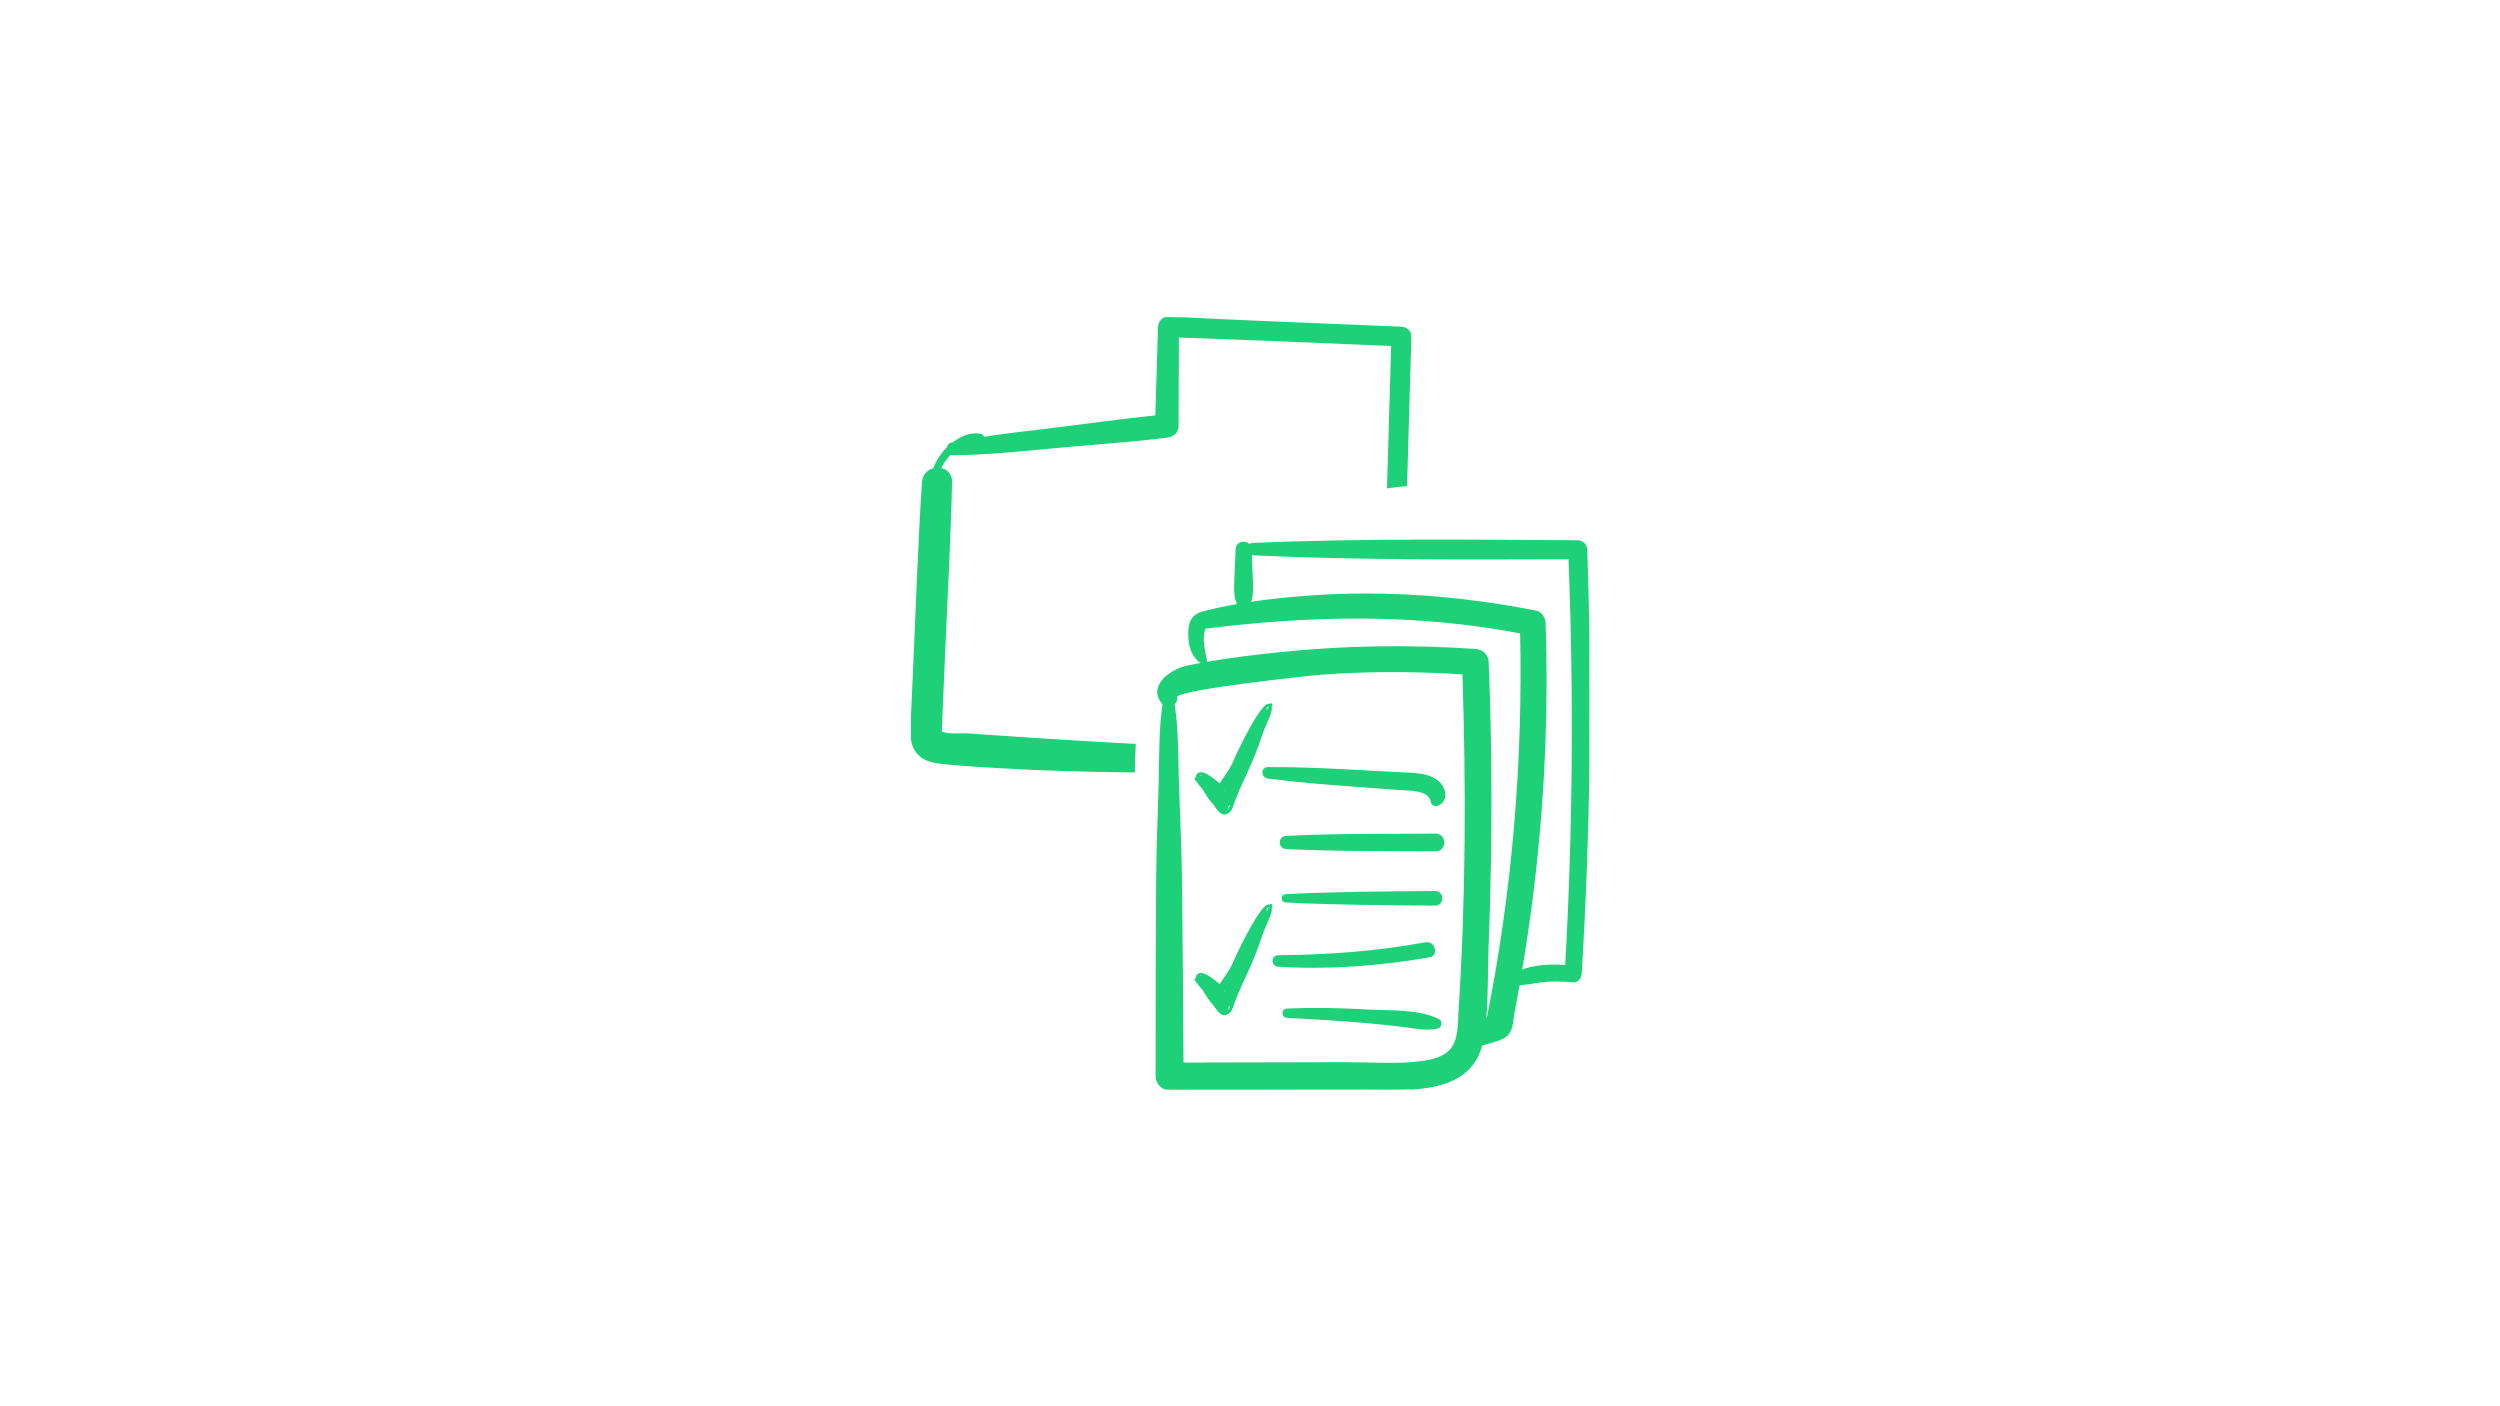 <svg xmlns="http://www.w3.org/2000/svg" xmlns:xlink="http://www.w3.org/1999/xlink" width="1920" zoomAndPan="magnify" viewBox="0 0 1440 810" height="1080" preserveAspectRatio="xMidYMid meet" version="1.2"><defs><clipPath id="eec03c479e"><path d="M 524.715 182.777 L 813 182.777 L 813 445 L 524.715 445 Z M 524.715 182.777 "/></clipPath><clipPath id="c34fe94a37"><path d="M 524.715 182.777 L 818 182.777 L 818 450 L 524.715 450 Z M 524.715 182.777 "/></clipPath><clipPath id="98758bfb68"><path d="M 666 311 L 915.465 311 L 915.465 627.527 L 666 627.527 Z M 666 311 "/></clipPath><clipPath id="ec577a791a"><path d="M 660 306 L 915.465 306 L 915.465 627.527 L 660 627.527 Z M 660 306 "/></clipPath></defs><g id="ae353a17e8"><path style="fill-rule:nonzero;fill:#1ed178;fill-opacity:1;stroke-width:0.138;stroke-linecap:butt;stroke-linejoin:miter;stroke:#1ed178;stroke-opacity:1;stroke-miterlimit:4;" d="M 24.056 39.47 C 24.443 39.941 24.839 40.408 25.203 40.893 C 25.491 41.278 25.675 41.722 25.984 42.093 C 26.135 42.272 26.37 42.507 26.642 42.409 C 26.858 42.333 26.993 42.102 27.089 41.923 C 27.372 41.399 27.508 40.807 27.652 40.242 C 27.732 39.932 27.839 39.63 27.939 39.326 C 28.132 38.739 28.314 38.151 28.505 37.566 C 28.756 36.798 29.12 36.067 29.45 35.328 C 29.783 34.584 30.198 33.873 30.511 33.121 C 30.534 33.065 30.443 33.028 30.418 33.085 C 29.966 34.152 29.327 35.138 28.772 36.16 C 28.481 36.7 28.201 37.244 27.899 37.78 C 27.64 38.245 27.351 38.697 27.136 39.183 C 26.984 39.528 26.838 39.945 26.52 40.194 C 26.548 40.206 26.575 40.221 26.601 40.236 C 26.918 39.11 27.377 38.023 27.891 36.961 C 28.189 36.34 28.501 35.725 28.836 35.12 C 29.133 34.582 29.442 34.036 29.832 33.546 C 29.902 33.458 29.977 33.371 30.065 33.294 C 30.113 33.251 30.175 33.197 30.243 33.19 C 30.314 33.182 30.341 33.285 30.351 33.339 C 30.368 33.475 30.331 33.622 30.296 33.754 C 30.208 34.079 30.069 34.391 29.929 34.699 C 29.753 35.084 29.617 35.481 29.479 35.88 C 29.278 36.453 29.078 37.027 28.847 37.592 C 28.618 38.149 28.369 38.699 28.121 39.248 C 27.872 39.798 27.623 40.347 27.397 40.904 C 27.31 41.118 27.225 41.331 27.152 41.548 C 27.098 41.713 27.043 41.88 26.956 42.033 C 26.884 42.16 26.771 42.282 26.601 42.257 C 26.5 42.242 26.41 42.179 26.331 42.12 C 26.217 42.034 26.106 41.937 26.001 41.84 C 25.584 41.456 25.245 40.999 24.968 40.518 C 24.79 40.209 24.621 39.894 24.449 39.58 C 24.416 39.522 24.333 39.406 24.361 39.339 C 24.391 39.264 24.701 39.355 24.754 39.369 C 25.397 39.541 25.916 39.985 26.466 40.319 C 26.486 40.293 26.508 40.268 26.528 40.245 C 26.326 40.126 26.155 39.954 25.978 39.808 C 25.72 39.596 25.459 39.385 25.174 39.205 C 24.976 39.081 24.72 38.926 24.467 38.956 C 24.228 38.983 24.144 39.228 24.169 39.419 C 24.193 39.616 24.313 39.799 24.431 39.959 C 24.588 40.169 24.774 40.356 24.964 40.539 C 25.151 40.718 25.345 40.891 25.538 41.066 C 25.681 41.197 25.835 41.329 25.948 41.483 C 25.986 41.534 26.064 41.477 26.029 41.427 C 25.793 41.093 25.5 40.796 25.231 40.483 C 25.064 40.286 24.964 39.977 24.697 39.869 C 24.661 39.854 24.627 39.883 24.629 39.918 C 24.635 40.143 24.755 40.351 24.879 40.539 C 25.021 40.751 25.193 40.944 25.355 41.143 C 25.691 41.559 25.95 42.044 26.416 42.354 C 26.454 42.379 26.499 42.352 26.498 42.311 C 26.49 41.968 26.309 41.653 26.167 41.344 C 25.992 40.971 25.835 40.567 25.764 40.165 C 25.731 40.172 25.699 40.181 25.667 40.19 C 25.974 40.792 26.12 41.453 26.431 42.055 C 26.455 42.105 26.529 42.083 26.528 42.032 C 26.528 41.801 26.466 41.573 26.423 41.347 C 26.38 41.115 26.336 40.852 26.455 40.631 C 26.424 40.63 26.393 40.631 26.361 40.631 C 26.589 41.028 26.59 41.527 26.567 41.967 C 26.564 42.025 26.66 42.041 26.668 41.98 C 26.721 41.482 26.718 40.975 26.862 40.489 C 26.827 40.489 26.794 40.488 26.762 40.488 C 26.788 40.881 26.709 41.267 26.656 41.654 C 26.648 41.714 26.746 41.726 26.755 41.668 C 26.794 41.414 26.786 41.156 26.771 40.9 C 26.767 40.849 26.672 40.847 26.671 40.9 C 26.663 41.087 26.682 41.331 26.563 41.493 C 26.43 41.673 26.196 41.414 26.119 41.318 C 25.846 40.976 25.72 40.563 25.491 40.201 C 25.475 40.226 25.46 40.25 25.443 40.276 C 25.683 40.304 25.878 40.457 26.095 40.543 C 26.139 40.561 26.174 40.519 26.163 40.481 C 26.082 40.231 25.907 40.006 25.734 39.805 C 25.557 39.599 25.35 39.392 25.099 39.263 C 25.063 39.245 25.028 39.281 25.03 39.312 C 25.039 39.546 25.249 39.737 25.418 39.889 C 25.622 40.071 25.862 40.223 26.051 40.419 C 26.071 40.395 26.091 40.372 26.111 40.349 C 25.541 40.13 25.346 39.491 24.796 39.241 C 24.757 39.221 24.709 39.263 24.728 39.3 C 24.917 39.65 25.277 39.876 25.497 40.205 C 25.521 40.184 25.545 40.161 25.57 40.14 C 25.286 39.895 25.052 39.58 24.7 39.413 C 24.664 39.394 24.627 39.429 24.629 39.461 C 24.639 39.664 24.753 39.847 24.881 40.009 C 25.017 40.181 25.188 40.34 25.375 40.469 C 25.419 40.5 25.486 40.445 25.446 40.404 C 25.119 40.059 24.879 39.65 24.51 39.339 C 24.483 39.318 24.43 39.336 24.428 39.369 C 24.419 39.704 24.647 40.037 24.842 40.303 C 25.043 40.576 25.297 40.881 25.619 41.042 C 25.649 41.056 25.684 41.032 25.69 41.005 C 25.719 40.863 25.615 40.705 25.544 40.587 C 25.439 40.413 25.312 40.246 25.188 40.083 C 24.92 39.731 24.689 39.307 24.263 39.099 C 24.227 39.08 24.188 39.114 24.192 39.147 C 24.206 39.365 24.336 39.563 24.46 39.741 C 24.594 39.936 24.755 40.117 24.896 40.31 C 25.031 40.495 25.157 40.685 25.308 40.859 C 25.443 41.013 25.607 41.176 25.82 41.234 C 25.843 41.24 25.877 41.236 25.885 41.209 C 25.933 41.074 25.876 40.937 25.811 40.815 C 25.723 40.653 25.603 40.505 25.485 40.36 C 25.187 39.995 24.922 39.616 24.567 39.293 C 24.542 39.272 24.501 39.286 24.49 39.312 C 24.422 39.46 24.482 39.632 24.542 39.772 C 24.636 39.986 24.777 40.184 24.924 40.37 C 25.081 40.569 25.253 40.756 25.439 40.931 C 25.571 41.054 25.711 41.183 25.879 41.262 C 25.916 41.28 25.948 41.245 25.948 41.214 C 25.944 40.821 25.63 40.51 25.443 40.179 C 25.288 39.9 25.148 39.546 24.844 39.374 C 24.821 39.36 24.792 39.361 24.773 39.382 C 24.661 39.51 24.707 39.718 24.743 39.861 C 24.805 40.123 24.917 40.376 25.042 40.618 C 25.166 40.857 25.309 41.092 25.483 41.302 C 25.583 41.427 25.73 41.605 25.912 41.627 C 25.947 41.632 25.97 41.606 25.971 41.577 C 25.968 41.098 25.592 40.686 25.317 40.31 C 25.08 39.985 24.905 39.517 24.474 39.37 C 24.437 39.358 24.398 39.382 24.402 39.418 C 24.451 39.85 24.77 40.208 24.993 40.572 C 25.092 40.732 25.192 40.893 25.315 41.039 C 25.408 41.151 25.533 41.278 25.695 41.296 C 25.725 41.301 25.746 41.283 25.752 41.257 C 25.8 41.047 25.713 40.838 25.613 40.653 C 25.498 40.439 25.344 40.245 25.218 40.037 C 25.122 39.878 25.057 39.704 24.968 39.543 C 24.893 39.406 24.793 39.228 24.621 39.186 C 24.587 39.177 24.562 39.211 24.563 39.237 C 24.595 39.867 25.02 40.372 25.323 40.908 C 25.434 41.104 25.547 41.3 25.683 41.48 C 25.777 41.605 25.918 41.781 26.102 41.776 C 26.124 41.776 26.142 41.755 26.146 41.737 C 26.192 41.467 26.124 41.181 26.045 40.923 C 25.964 40.653 25.851 40.365 25.658 40.144 C 25.631 40.112 25.575 40.125 25.568 40.166 C 25.517 40.48 25.596 40.825 25.676 41.127 C 25.753 41.406 25.851 41.765 26.097 41.96 C 26.117 41.979 26.15 41.971 26.168 41.954 C 26.312 41.785 26.265 41.541 26.231 41.347 C 26.185 41.109 26.082 40.847 26.126 40.603 C 26.095 40.611 26.067 40.618 26.037 40.625 C 26.206 40.824 26.192 41.099 26.202 41.34 C 26.209 41.57 26.231 41.814 26.397 41.998 C 26.42 42.024 26.466 42.021 26.483 41.989 C 26.683 41.579 26.437 41.123 26.517 40.7 C 26.527 40.641 26.428 40.628 26.416 40.687 C 26.32 41.13 26.346 41.639 26.49 42.069 C 26.508 42.119 26.575 42.097 26.586 42.059 C 26.66 41.81 26.574 41.558 26.556 41.309 C 26.537 41.052 26.572 40.785 26.48 40.539 C 26.467 40.505 26.415 40.501 26.394 40.529 C 26.338 40.595 26.318 40.691 26.296 40.773 C 26.257 40.915 26.23 41.061 26.209 41.207 C 26.171 41.475 26.124 41.788 26.211 42.051 C 26.235 42.123 26.287 42.199 26.374 42.2 C 26.466 42.203 26.528 42.135 26.571 42.069 C 26.727 41.831 26.772 41.523 26.822 41.256 C 26.878 40.955 26.924 40.646 26.937 40.342 C 26.939 40.299 26.88 40.264 26.847 40.306 C 26.639 40.562 26.652 40.926 26.612 41.229 C 26.572 41.549 26.39 41.915 26.531 42.232 C 26.55 42.271 26.603 42.266 26.625 42.231 C 26.878 41.816 26.865 41.321 26.898 40.86 C 26.934 40.361 27.126 39.864 27.056 39.364 C 27.049 39.317 26.982 39.308 26.96 39.35 C 26.586 40.088 26.498 40.93 26.425 41.73 C 26.421 41.781 26.5 41.806 26.522 41.755 C 26.769 41.183 26.856 40.571 27.037 39.98 C 27.225 39.357 27.62 38.815 27.837 38.201 C 27.854 38.154 27.784 38.106 27.752 38.154 C 27.372 38.707 27.172 39.329 26.938 39.941 C 26.73 40.481 26.407 41.049 26.458 41.638 C 26.462 41.687 26.531 41.687 26.555 41.649 C 27.213 40.562 27.238 39.22 28.083 38.216 C 28.054 38.205 28.025 38.193 27.996 38.181 C 27.954 38.771 27.634 39.316 27.396 39.856 C 27.265 40.152 27.149 40.456 27.019 40.755 C 26.88 41.079 26.735 41.401 26.592 41.725 C 26.625 41.734 26.657 41.743 26.688 41.749 C 26.76 41.256 27.123 40.834 27.36 40.401 C 27.653 39.861 27.97 39.332 28.279 38.799 C 28.249 38.788 28.216 38.776 28.186 38.762 C 27.717 39.697 27.254 40.636 26.886 41.608 C 26.918 41.612 26.95 41.616 26.982 41.62 C 26.94 41.349 27.053 41.071 27.161 40.823 C 27.275 40.563 27.418 40.313 27.538 40.057 C 27.827 39.445 28.293 38.903 28.457 38.245 C 28.469 38.201 28.411 38.182 28.377 38.201 C 28.117 38.354 27.961 38.623 27.832 38.873 C 27.696 39.144 27.598 39.431 27.476 39.708 C 27.362 39.969 27.277 40.242 27.17 40.505 C 27.066 40.76 26.946 41.069 26.705 41.242 C 26.73 41.253 26.759 41.263 26.784 41.274 C 26.685 40.751 26.882 40.211 27.058 39.72 C 27.263 39.142 27.489 38.575 27.749 38.017 C 27.772 37.968 27.699 37.929 27.664 37.971 C 26.988 38.758 26.826 39.804 26.174 40.603 C 26.202 40.62 26.233 40.635 26.261 40.65 C 26.545 39.756 27.259 39.041 27.559 38.153 C 27.573 38.111 27.524 38.064 27.482 38.097 C 27.103 38.384 26.884 38.812 26.625 39.187 C 26.329 39.619 26.021 40.056 25.853 40.545 C 25.836 40.594 25.904 40.639 25.939 40.594 C 26.242 40.217 26.446 39.786 26.683 39.375 C 26.958 38.907 27.281 38.463 27.577 38.007 C 27.544 37.999 27.511 37.99 27.48 37.982 C 27.432 38.184 27.315 38.368 27.203 38.546 C 27.085 38.729 26.976 38.914 26.878 39.107 C 26.659 39.529 26.465 39.96 26.233 40.374 C 26.267 40.383 26.297 40.391 26.331 40.401 C 26.493 39.77 26.82 39.191 27.12 38.609 C 27.426 38.011 27.728 37.416 28.159 36.881 C 28.129 36.873 28.098 36.866 28.07 36.859 C 28.107 37.071 28.013 37.298 27.928 37.492 C 27.832 37.724 27.711 37.946 27.601 38.172 C 27.474 38.431 27.382 38.706 27.279 38.975 C 27.151 39.307 27.023 39.639 26.876 39.963 C 26.908 39.972 26.94 39.98 26.972 39.988 C 27.037 39.173 27.57 38.468 27.879 37.722 C 28.004 37.422 28.124 37.118 28.278 36.827 C 28.4 36.594 28.571 36.262 28.856 36.167 C 28.833 36.154 28.81 36.142 28.788 36.129 C 28.809 36.278 28.745 36.42 28.694 36.559 C 28.639 36.707 28.588 36.856 28.533 37.004 C 28.418 37.318 28.296 37.628 28.171 37.939 C 27.928 38.537 27.634 39.117 27.411 39.722 C 27.392 39.779 27.48 39.816 27.504 39.759 C 27.802 39.084 28.039 38.387 28.337 37.711 C 28.629 37.048 29.019 36.425 29.341 35.773 C 29.369 35.718 29.278 35.683 29.249 35.736 C 29.102 36.019 28.962 36.306 28.826 36.594 C 28.698 36.86 28.564 37.125 28.452 37.398 C 28.277 37.826 28.161 38.342 27.802 38.678 C 27.833 38.686 27.862 38.692 27.892 38.7 C 27.852 38.548 27.89 38.398 27.934 38.251 C 27.98 38.088 28.024 37.926 28.066 37.762 C 28.155 37.415 28.247 37.067 28.381 36.732 C 28.61 36.165 29.053 35.669 29.154 35.061 C 29.16 35.024 29.107 34.989 29.073 35.018 C 28.59 35.422 28.398 36.055 28.159 36.594 C 27.889 37.201 27.418 37.781 27.357 38.452 C 27.354 38.492 27.417 38.529 27.445 38.486 C 27.825 37.922 28.028 37.282 28.306 36.676 C 28.618 35.992 29.028 35.346 29.381 34.679 C 29.411 34.625 29.321 34.591 29.289 34.642 C 28.479 35.979 27.884 37.448 27.563 38.948 C 27.554 38.993 27.623 39.019 27.653 38.983 C 27.885 38.69 28.011 38.343 28.122 37.999 C 28.229 37.666 28.328 37.333 28.46 37.008 C 28.571 36.733 28.668 36.453 28.794 36.182 C 28.908 35.935 29.055 35.603 29.327 35.467 C 29.305 35.455 29.281 35.443 29.259 35.429 C 29.298 35.69 29.23 35.957 29.151 36.206 C 29.071 36.455 28.97 36.694 28.876 36.939 C 28.64 37.549 28.36 38.139 28.032 38.713 C 28.066 38.721 28.097 38.729 28.129 38.737 C 28.246 38.273 28.534 37.866 28.764 37.445 C 28.977 37.058 29.115 36.629 29.412 36.286 C 29.384 36.27 29.354 36.255 29.326 36.239 C 29.063 36.911 28.738 37.569 28.34 38.184 C 28.37 38.196 28.4 38.207 28.43 38.219 C 28.474 37.843 28.563 37.471 28.694 37.112 C 28.821 36.751 28.997 36.377 29.291 36.106 C 29.261 36.098 29.233 36.091 29.202 36.083 C 29.226 36.259 29.152 36.441 29.087 36.603 C 29.022 36.768 28.951 36.931 28.894 37.098 C 28.76 37.503 28.637 37.924 28.388 38.284 C 28.418 38.296 28.449 38.308 28.478 38.319 C 28.647 37.747 28.738 37.158 28.911 36.586 C 29.084 36.008 29.309 35.443 29.484 34.863 C 29.451 34.86 29.418 34.855 29.385 34.851 C 29.243 35.433 29.004 35.988 28.76 36.54 C 28.791 36.548 28.823 36.557 28.856 36.565 C 28.994 35.851 29.242 35.161 29.492 34.473 C 29.461 34.465 29.427 34.458 29.396 34.448 C 29.383 34.706 29.277 34.954 29.164 35.187 C 29.047 35.435 28.904 35.675 28.739 35.898 C 28.77 35.91 28.798 35.923 28.829 35.934 C 28.841 35.554 28.991 35.187 29.163 34.847 C 29.345 34.491 29.571 34.153 29.837 33.847 C 29.808 33.843 29.779 33.839 29.751 33.836 C 29.814 33.989 29.756 34.164 29.701 34.313 C 29.641 34.473 29.565 34.629 29.496 34.787 C 29.322 35.19 29.104 35.576 28.935 35.981 C 28.912 36.038 29.005 36.074 29.028 36.019 C 29.22 35.575 29.356 35.113 29.533 34.666 C 29.594 34.509 29.65 34.35 29.722 34.198 C 29.794 34.047 29.889 33.876 30.05 33.792 C 30.027 33.784 30.005 33.776 29.984 33.767 C 30.049 33.903 30.011 34.051 29.965 34.189 C 29.919 34.332 29.86 34.473 29.81 34.615 C 29.697 34.954 29.57 35.29 29.433 35.622 C 29.465 35.63 29.497 35.638 29.529 35.648 C 29.55 35.02 29.738 34.386 30.017 33.815 C 29.986 33.807 29.954 33.799 29.922 33.791 C 29.834 34.353 29.506 34.852 29.398 35.411 C 29.433 35.411 29.465 35.411 29.499 35.412 C 29.483 35.145 29.541 34.863 29.688 34.63 C 29.655 34.621 29.623 34.613 29.591 34.604 C 29.497 35.076 29.348 35.539 29.163 35.986 C 29.143 36.034 29.216 36.078 29.249 36.034 C 29.749 35.366 29.937 34.548 30.249 33.802 C 30.274 33.746 30.182 33.71 30.157 33.765 C 29.972 34.165 29.787 34.57 29.53 34.936 C 29.562 34.944 29.591 34.951 29.62 34.959 C 29.503 34.497 29.899 34.068 29.965 33.622 C 29.972 33.573 29.91 33.553 29.875 33.586 C 29.651 33.808 29.545 34.096 29.4 34.363 C 29.371 34.418 29.46 34.452 29.493 34.4 C 29.679 34.091 29.905 33.8 30.03 33.465 C 29.999 33.461 29.967 33.457 29.934 33.453 C 29.942 33.487 29.939 33.521 29.926 33.556 C 29.908 33.613 30.001 33.65 30.019 33.592 C 30.037 33.541 30.041 33.494 30.034 33.441 C 30.029 33.397 29.955 33.383 29.938 33.428 C 29.813 33.764 29.586 34.055 29.4 34.363 C 29.43 34.375 29.462 34.387 29.493 34.4 C 29.635 34.14 29.737 33.859 29.954 33.644 C 29.925 33.632 29.895 33.621 29.865 33.608 C 29.798 34.066 29.4 34.494 29.52 34.97 C 29.529 35.005 29.583 35.031 29.61 34.993 C 29.872 34.619 30.061 34.209 30.249 33.802 C 30.219 33.79 30.188 33.777 30.157 33.765 C 29.848 34.503 29.665 35.316 29.17 35.976 C 29.198 35.992 29.226 36.007 29.255 36.023 C 29.444 35.567 29.596 35.097 29.691 34.618 C 29.7 34.561 29.623 34.55 29.596 34.593 C 29.441 34.841 29.381 35.141 29.398 35.423 C 29.402 35.478 29.489 35.474 29.499 35.423 C 29.607 34.866 29.934 34.366 30.022 33.804 C 30.029 33.751 29.948 33.73 29.925 33.779 C 29.643 34.356 29.45 35 29.429 35.634 C 29.427 35.683 29.503 35.713 29.525 35.659 C 29.673 35.305 29.804 34.945 29.927 34.585 C 30.016 34.321 30.207 34.005 30.077 33.731 C 30.068 33.71 30.035 33.692 30.011 33.706 C 29.69 33.876 29.577 34.269 29.462 34.57 C 29.381 34.785 29.294 34.998 29.22 35.216 C 29.131 35.473 29.043 35.73 28.935 35.981 C 28.966 35.994 28.997 36.006 29.028 36.019 C 29.21 35.58 29.447 35.163 29.632 34.725 C 29.746 34.45 29.971 34.102 29.844 33.8 C 29.832 33.767 29.782 33.762 29.758 33.79 C 29.493 34.095 29.27 34.432 29.085 34.783 C 28.9 35.136 28.741 35.525 28.728 35.92 C 28.727 35.962 28.786 35.998 28.819 35.956 C 28.984 35.734 29.124 35.495 29.246 35.25 C 29.367 35.004 29.481 34.734 29.495 34.462 C 29.498 34.412 29.419 34.383 29.399 34.436 C 29.146 35.131 28.896 35.829 28.756 36.553 C 28.745 36.604 28.83 36.626 28.853 36.576 C 29.099 36.017 29.34 35.455 29.484 34.863 C 29.499 34.804 29.402 34.794 29.385 34.851 C 29.21 35.429 28.986 35.995 28.81 36.573 C 28.635 37.144 28.548 37.733 28.379 38.307 C 28.366 38.351 28.442 38.381 28.469 38.342 C 28.721 37.974 28.85 37.549 28.987 37.135 C 29.05 36.949 29.129 36.77 29.199 36.587 C 29.265 36.425 29.326 36.245 29.302 36.071 C 29.297 36.027 29.244 36.022 29.213 36.049 C 28.917 36.32 28.743 36.691 28.609 37.049 C 28.472 37.423 28.377 37.814 28.33 38.205 C 28.324 38.248 28.391 38.284 28.419 38.241 C 28.823 37.619 29.152 36.956 29.419 36.276 C 29.438 36.226 29.371 36.185 29.333 36.229 C 29.031 36.578 28.885 37.013 28.671 37.408 C 28.44 37.841 28.148 38.249 28.029 38.724 C 28.015 38.779 28.1 38.794 28.124 38.75 C 28.462 38.161 28.742 37.555 28.986 36.93 C 29.082 36.679 29.185 36.43 29.264 36.175 C 29.34 35.932 29.398 35.671 29.358 35.418 C 29.354 35.391 29.318 35.367 29.289 35.381 C 29.034 35.509 28.886 35.777 28.765 36.01 C 28.622 36.293 28.515 36.591 28.402 36.885 C 28.279 37.2 28.167 37.512 28.07 37.835 C 27.953 38.213 27.827 38.604 27.574 38.926 C 27.604 38.938 27.633 38.949 27.663 38.961 C 27.982 37.47 28.578 36.009 29.381 34.679 C 29.351 34.668 29.321 34.655 29.289 34.642 C 28.941 35.3 28.54 35.938 28.227 36.609 C 27.943 37.216 27.747 37.863 27.366 38.428 C 27.397 38.44 27.427 38.452 27.457 38.463 C 27.487 38.13 27.636 37.816 27.79 37.516 C 27.94 37.227 28.107 36.948 28.241 36.653 C 28.479 36.125 28.658 35.489 29.135 35.091 C 29.108 35.077 29.081 35.063 29.053 35.048 C 28.95 35.666 28.492 36.181 28.264 36.76 C 28.139 37.082 28.051 37.417 27.965 37.748 C 27.923 37.912 27.883 38.075 27.833 38.237 C 27.787 38.392 27.751 38.553 27.791 38.713 C 27.802 38.754 27.849 38.766 27.881 38.735 C 28.234 38.406 28.358 37.903 28.526 37.482 C 28.631 37.215 28.764 36.956 28.888 36.696 C 29.034 36.386 29.184 36.078 29.341 35.773 C 29.311 35.761 29.282 35.748 29.249 35.736 C 28.933 36.378 28.554 36.993 28.259 37.642 C 27.948 38.326 27.715 39.037 27.411 39.722 C 27.443 39.734 27.474 39.747 27.504 39.759 C 27.732 39.142 28.031 38.551 28.278 37.941 C 28.407 37.619 28.532 37.296 28.651 36.971 C 28.709 36.818 28.761 36.662 28.819 36.509 C 28.865 36.383 28.906 36.252 28.887 36.118 C 28.882 36.087 28.851 36.069 28.819 36.081 C 28.542 36.172 28.372 36.459 28.243 36.685 C 28.069 36.989 27.94 37.312 27.808 37.633 C 27.491 38.405 26.937 39.135 26.873 39.976 C 26.868 40.027 26.944 40.052 26.967 40 C 27.116 39.675 27.244 39.344 27.371 39.013 C 27.479 38.729 27.579 38.442 27.714 38.169 C 27.825 37.94 27.946 37.716 28.042 37.482 C 28.124 37.285 28.209 37.059 28.17 36.847 C 28.162 36.808 28.107 36.79 28.081 36.823 C 27.651 37.355 27.347 37.946 27.041 38.543 C 26.735 39.142 26.398 39.739 26.231 40.387 C 26.215 40.44 26.303 40.456 26.326 40.412 C 26.563 39.985 26.763 39.545 26.985 39.113 C 27.084 38.922 27.195 38.739 27.312 38.555 C 27.424 38.378 27.531 38.197 27.579 37.996 C 27.594 37.939 27.51 37.929 27.484 37.971 C 27.199 38.409 26.894 38.835 26.625 39.282 C 26.373 39.702 26.173 40.148 25.86 40.536 C 25.889 40.551 25.916 40.567 25.946 40.583 C 26.107 40.111 26.401 39.687 26.687 39.27 C 26.946 38.896 27.164 38.459 27.542 38.17 C 27.517 38.153 27.491 38.134 27.466 38.116 C 27.166 39.004 26.452 39.718 26.168 40.613 C 26.153 40.663 26.217 40.707 26.254 40.661 C 26.906 39.86 27.067 38.815 27.742 38.028 C 27.714 38.012 27.685 37.996 27.657 37.98 C 27.392 38.547 27.163 39.125 26.955 39.71 C 26.778 40.209 26.583 40.756 26.685 41.285 C 26.691 41.318 26.733 41.34 26.765 41.316 C 26.994 41.152 27.118 40.879 27.222 40.639 C 27.341 40.367 27.426 40.085 27.539 39.811 C 27.651 39.543 27.757 39.269 27.88 39.005 C 28.005 38.737 28.162 38.437 28.438 38.275 C 28.411 38.26 28.385 38.246 28.357 38.231 C 28.19 38.899 27.712 39.464 27.415 40.085 C 27.289 40.344 27.147 40.597 27.036 40.864 C 26.935 41.103 26.84 41.373 26.882 41.631 C 26.89 41.675 26.961 41.69 26.978 41.644 C 27.347 40.672 27.81 39.734 28.279 38.799 C 28.307 38.745 28.217 38.711 28.186 38.762 C 27.873 39.303 27.552 39.839 27.254 40.387 C 27.016 40.823 26.66 41.239 26.59 41.736 C 26.581 41.789 26.663 41.813 26.686 41.762 C 26.822 41.45 26.963 41.138 27.099 40.824 C 27.234 40.516 27.354 40.2 27.488 39.89 C 27.728 39.343 28.054 38.794 28.096 38.194 C 28.098 38.15 28.039 38.12 28.004 38.159 C 27.153 39.169 27.124 40.515 26.462 41.612 C 26.493 41.616 26.525 41.62 26.558 41.625 C 26.508 41.057 26.826 40.499 27.031 39.977 C 27.265 39.375 27.454 38.758 27.83 38.211 C 27.802 38.196 27.773 38.18 27.744 38.164 C 27.64 38.463 27.487 38.744 27.339 39.026 C 27.185 39.318 27.048 39.612 26.95 39.924 C 26.762 40.519 26.678 41.14 26.428 41.719 C 26.461 41.727 26.492 41.735 26.524 41.744 C 26.598 40.951 26.682 40.117 27.052 39.387 C 27.02 39.382 26.988 39.378 26.957 39.373 C 27.025 39.866 26.835 40.358 26.798 40.847 C 26.763 41.301 26.781 41.786 26.532 42.196 C 26.563 42.195 26.594 42.195 26.624 42.195 C 26.496 41.908 26.667 41.557 26.709 41.265 C 26.753 40.974 26.725 40.61 26.926 40.363 C 26.896 40.351 26.865 40.339 26.837 40.328 C 26.828 40.562 26.793 40.796 26.759 41.027 C 26.713 41.329 26.663 41.645 26.534 41.929 C 26.513 41.978 26.458 42.109 26.382 42.107 C 26.3 42.107 26.288 41.951 26.281 41.899 C 26.24 41.599 26.291 41.276 26.351 40.978 C 26.374 40.86 26.392 40.686 26.473 40.585 C 26.443 40.581 26.415 40.578 26.387 40.574 C 26.472 40.802 26.443 41.054 26.454 41.292 C 26.466 41.543 26.56 41.794 26.487 42.045 C 26.52 42.042 26.551 42.038 26.584 42.034 C 26.446 41.619 26.424 41.127 26.517 40.7 C 26.483 40.696 26.45 40.692 26.416 40.687 C 26.379 40.888 26.409 41.095 26.434 41.296 C 26.46 41.512 26.49 41.745 26.39 41.951 C 26.42 41.949 26.448 41.945 26.477 41.942 C 26.13 41.556 26.455 40.965 26.117 40.569 C 26.091 40.537 26.033 40.551 26.026 40.59 C 25.988 40.803 26.059 41.03 26.105 41.236 C 26.147 41.431 26.235 41.723 26.088 41.896 C 26.111 41.893 26.137 41.891 26.158 41.889 C 26.056 41.805 25.994 41.683 25.94 41.57 C 25.863 41.41 25.811 41.241 25.766 41.07 C 25.692 40.79 25.619 40.469 25.667 40.179 C 25.637 40.187 25.609 40.194 25.577 40.201 C 25.756 40.403 25.854 40.663 25.937 40.908 C 26.02 41.163 26.091 41.455 26.047 41.723 C 26.06 41.709 26.075 41.696 26.091 41.683 C 25.928 41.688 25.788 41.459 25.713 41.354 C 25.588 41.181 25.486 40.995 25.382 40.812 C 25.093 40.301 24.694 39.826 24.662 39.226 C 24.644 39.243 24.626 39.26 24.606 39.278 C 24.762 39.316 24.857 39.543 24.919 39.66 C 24.995 39.807 25.055 39.96 25.143 40.101 C 25.256 40.283 25.386 40.456 25.492 40.639 C 25.597 40.821 25.699 41.035 25.652 41.243 C 25.671 41.231 25.691 41.217 25.708 41.205 C 25.553 41.185 25.437 41.036 25.351 40.928 C 25.243 40.794 25.154 40.646 25.067 40.503 C 24.852 40.156 24.548 39.816 24.502 39.405 C 24.48 39.423 24.456 39.438 24.433 39.455 C 24.832 39.591 25.003 40.041 25.221 40.343 C 25.487 40.715 25.868 41.116 25.869 41.587 C 25.889 41.57 25.908 41.554 25.928 41.535 C 25.77 41.515 25.64 41.34 25.552 41.234 C 25.386 41.033 25.254 40.809 25.135 40.583 C 25.02 40.364 24.92 40.134 24.856 39.898 C 24.821 39.774 24.752 39.553 24.851 39.439 C 24.829 39.442 24.805 39.443 24.781 39.448 C 25.071 39.61 25.201 39.95 25.35 40.216 C 25.53 40.539 25.843 40.843 25.849 41.224 C 25.872 41.208 25.895 41.192 25.919 41.176 C 25.77 41.107 25.643 40.987 25.526 40.879 C 25.352 40.721 25.193 40.546 25.046 40.366 C 24.901 40.19 24.769 40.002 24.666 39.802 C 24.601 39.672 24.518 39.491 24.583 39.35 C 24.557 39.355 24.53 39.361 24.504 39.367 C 24.838 39.668 25.084 40.025 25.362 40.367 C 25.468 40.496 25.573 40.624 25.664 40.761 C 25.736 40.871 25.842 41.037 25.793 41.173 C 25.814 41.165 25.836 41.157 25.86 41.148 C 25.654 41.092 25.502 40.932 25.372 40.782 C 25.23 40.62 25.111 40.442 24.987 40.269 C 24.863 40.093 24.718 39.929 24.591 39.754 C 24.455 39.572 24.308 39.362 24.293 39.135 C 24.269 39.151 24.244 39.168 24.223 39.183 C 24.625 39.38 24.844 39.792 25.096 40.125 C 25.209 40.274 25.32 40.42 25.421 40.575 C 25.493 40.685 25.619 40.856 25.59 40.991 C 25.614 40.979 25.637 40.967 25.659 40.955 C 25.36 40.807 25.128 40.518 24.939 40.266 C 24.828 40.12 24.729 39.967 24.65 39.803 C 24.586 39.674 24.524 39.529 24.528 39.383 C 24.5 39.393 24.474 39.403 24.448 39.413 C 24.809 39.717 25.044 40.122 25.366 40.46 C 25.39 40.44 25.414 40.417 25.437 40.395 C 25.272 40.281 25.124 40.145 24.997 39.994 C 24.863 39.839 24.739 39.653 24.729 39.449 C 24.707 39.466 24.682 39.481 24.66 39.499 C 25.001 39.661 25.232 39.974 25.506 40.214 C 25.55 40.252 25.606 40.19 25.579 40.148 C 25.363 39.827 25.007 39.605 24.821 39.264 C 24.8 39.285 24.779 39.306 24.755 39.325 C 25.304 39.576 25.497 40.214 26.071 40.433 C 26.115 40.45 26.167 40.399 26.133 40.363 C 25.96 40.187 25.75 40.044 25.56 39.884 C 25.386 39.737 25.14 39.538 25.129 39.301 C 25.106 39.317 25.083 39.333 25.06 39.35 C 25.295 39.471 25.485 39.67 25.653 39.86 C 25.824 40.055 25.991 40.275 26.068 40.516 C 26.091 40.498 26.115 40.477 26.136 40.457 C 25.909 40.369 25.708 40.212 25.457 40.184 C 25.41 40.178 25.389 40.223 25.41 40.259 C 25.668 40.663 25.791 41.154 26.152 41.499 C 26.278 41.62 26.485 41.714 26.631 41.562 C 26.786 41.403 26.763 41.111 26.771 40.914 C 26.737 40.912 26.704 40.912 26.671 40.912 C 26.686 41.16 26.692 41.407 26.656 41.654 C 26.688 41.658 26.722 41.663 26.755 41.668 C 26.812 41.272 26.89 40.875 26.862 40.476 C 26.858 40.419 26.776 40.428 26.76 40.475 C 26.616 40.963 26.621 41.468 26.567 41.967 C 26.599 41.971 26.633 41.976 26.668 41.98 C 26.692 41.525 26.691 41.007 26.455 40.595 C 26.435 40.559 26.382 40.556 26.361 40.595 C 26.249 40.806 26.273 41.052 26.308 41.279 C 26.349 41.532 26.428 41.784 26.428 42.042 C 26.46 42.036 26.493 42.027 26.524 42.018 C 26.212 41.417 26.067 40.756 25.762 40.154 C 25.737 40.107 25.656 40.121 25.664 40.177 C 25.732 40.558 25.878 40.938 26.033 41.296 C 26.179 41.627 26.389 41.956 26.398 42.323 C 26.424 42.308 26.451 42.294 26.478 42.28 C 26.029 41.979 25.773 41.509 25.45 41.105 C 25.304 40.919 25.148 40.742 25.01 40.551 C 24.872 40.36 24.736 40.142 24.728 39.906 C 24.704 39.923 24.682 39.939 24.658 39.955 C 24.788 40.008 24.867 40.129 24.939 40.235 C 25.022 40.359 25.1 40.48 25.197 40.594 C 25.451 40.887 25.725 41.167 25.948 41.483 C 25.975 41.465 26.001 41.446 26.029 41.427 C 25.869 41.206 25.635 41.024 25.432 40.838 C 25.152 40.587 24.873 40.332 24.629 40.048 C 24.453 39.842 24.23 39.563 24.269 39.283 C 24.282 39.188 24.338 39.092 24.439 39.057 C 24.537 39.022 24.657 39.06 24.75 39.093 C 25.119 39.227 25.438 39.496 25.733 39.733 C 25.882 39.853 26.028 39.975 26.174 40.096 C 26.267 40.173 26.36 40.256 26.466 40.319 C 26.521 40.349 26.583 40.276 26.528 40.245 C 26.091 39.98 25.687 39.671 25.221 39.448 C 25.085 39.382 24.227 39.013 24.258 39.382 C 24.263 39.449 24.302 39.517 24.333 39.576 C 24.397 39.697 24.467 39.816 24.533 39.936 C 24.677 40.188 24.808 40.446 24.959 40.694 C 25.231 41.148 25.565 41.57 25.964 41.936 C 26.183 42.139 26.589 42.543 26.908 42.251 C 27.156 42.025 27.214 41.653 27.324 41.361 C 27.74 40.241 28.284 39.162 28.758 38.063 C 28.997 37.502 29.213 36.935 29.414 36.362 C 29.586 35.877 29.734 35.376 29.945 34.903 C 30.07 34.622 30.2 34.342 30.303 34.054 C 30.393 33.812 30.522 33.487 30.426 33.232 C 30.259 32.778 29.69 33.567 29.601 33.691 C 29.239 34.19 28.936 34.728 28.644 35.263 C 28.307 35.882 27.992 36.512 27.691 37.147 C 27.217 38.145 26.797 39.168 26.5 40.223 C 26.49 40.261 26.549 40.292 26.582 40.268 C 26.923 40.001 27.076 39.563 27.24 39.195 C 27.455 38.708 27.749 38.251 28.011 37.783 C 28.311 37.249 28.59 36.705 28.882 36.167 C 29.16 35.654 29.46 35.153 29.744 34.646 C 30.024 34.148 30.289 33.643 30.511 33.121 C 30.48 33.109 30.45 33.097 30.418 33.085 C 30.192 33.629 29.91 34.152 29.646 34.681 C 29.383 35.209 29.146 35.749 28.906 36.287 C 28.408 37.399 28.096 38.564 27.706 39.71 C 27.535 40.216 27.435 40.739 27.263 41.246 C 27.168 41.522 27.063 41.806 26.896 42.053 C 26.799 42.197 26.635 42.393 26.424 42.327 C 26.209 42.258 26.047 42.024 25.929 41.858 C 25.761 41.616 25.629 41.354 25.474 41.107 C 25.294 40.82 25.071 40.555 24.856 40.29 C 24.62 39.997 24.378 39.706 24.138 39.413 C 24.098 39.365 24.017 39.42 24.056 39.47 " transform="matrix(6.804,0,0,6.739,524.863,182.779)"/><path style="fill-rule:nonzero;fill:#1ed178;fill-opacity:1;stroke-width:0.138;stroke-linecap:butt;stroke-linejoin:miter;stroke:#1ed178;stroke-opacity:1;stroke-miterlimit:4;" d="M 24.056 56.627 C 24.443 57.099 24.839 57.565 25.203 58.051 C 25.491 58.435 25.675 58.879 25.984 59.251 C 26.135 59.429 26.37 59.664 26.642 59.566 C 26.858 59.491 26.993 59.26 27.089 59.08 C 27.372 58.557 27.508 57.965 27.652 57.399 C 27.732 57.089 27.839 56.788 27.939 56.483 C 28.132 55.897 28.314 55.308 28.505 54.723 C 28.756 53.955 29.12 53.225 29.45 52.485 C 29.783 51.741 30.198 51.031 30.511 50.279 C 30.534 50.223 30.443 50.186 30.418 50.243 C 29.966 51.309 29.327 52.294 28.772 53.318 C 28.481 53.857 28.201 54.402 27.899 54.937 C 27.64 55.403 27.351 55.855 27.136 56.341 C 26.984 56.686 26.838 57.102 26.52 57.351 C 26.548 57.364 26.575 57.379 26.601 57.393 C 26.918 56.268 27.377 55.181 27.891 54.118 C 28.189 53.497 28.501 52.882 28.836 52.277 C 29.133 51.74 29.442 51.192 29.832 50.704 C 29.902 50.616 29.977 50.528 30.065 50.452 C 30.113 50.408 30.175 50.355 30.243 50.347 C 30.314 50.34 30.341 50.442 30.351 50.496 C 30.368 50.632 30.331 50.779 30.296 50.912 C 30.208 51.236 30.069 51.548 29.929 51.857 C 29.753 52.241 29.617 52.639 29.479 53.037 C 29.278 53.61 29.078 54.184 28.847 54.749 C 28.618 55.306 28.369 55.857 28.121 56.406 C 27.872 56.956 27.623 57.504 27.397 58.062 C 27.31 58.275 27.225 58.488 27.152 58.705 C 27.098 58.871 27.043 59.038 26.956 59.191 C 26.884 59.317 26.771 59.439 26.601 59.415 C 26.5 59.4 26.41 59.336 26.331 59.278 C 26.217 59.191 26.106 59.095 26.001 58.998 C 25.584 58.613 25.245 58.157 24.968 57.676 C 24.79 57.366 24.621 57.051 24.449 56.737 C 24.416 56.68 24.333 56.564 24.361 56.496 C 24.391 56.422 24.701 56.513 24.754 56.527 C 25.397 56.698 25.916 57.142 26.466 57.477 C 26.486 57.451 26.508 57.426 26.528 57.403 C 26.326 57.284 26.155 57.112 25.978 56.965 C 25.72 56.753 25.459 56.542 25.174 56.362 C 24.976 56.239 24.72 56.083 24.467 56.113 C 24.228 56.141 24.144 56.385 24.169 56.576 C 24.193 56.774 24.313 56.957 24.431 57.116 C 24.588 57.325 24.774 57.513 24.964 57.696 C 25.151 57.875 25.345 58.048 25.538 58.224 C 25.681 58.354 25.835 58.487 25.948 58.641 C 25.986 58.692 26.064 58.634 26.029 58.585 C 25.793 58.25 25.5 57.954 25.231 57.641 C 25.064 57.443 24.964 57.134 24.697 57.026 C 24.661 57.012 24.627 57.041 24.629 57.076 C 24.635 57.301 24.755 57.508 24.879 57.696 C 25.021 57.908 25.193 58.101 25.355 58.3 C 25.691 58.716 25.95 59.201 26.416 59.512 C 26.454 59.536 26.499 59.509 26.498 59.469 C 26.49 59.125 26.309 58.81 26.167 58.502 C 25.992 58.128 25.835 57.724 25.764 57.323 C 25.731 57.33 25.699 57.339 25.667 57.346 C 25.974 57.949 26.12 58.611 26.431 59.212 C 26.455 59.262 26.529 59.24 26.528 59.189 C 26.528 58.958 26.466 58.73 26.423 58.505 C 26.38 58.273 26.336 58.009 26.455 57.788 C 26.424 57.787 26.393 57.788 26.361 57.788 C 26.589 58.186 26.59 58.685 26.567 59.124 C 26.564 59.183 26.66 59.198 26.668 59.138 C 26.721 58.64 26.718 58.133 26.862 57.645 C 26.827 57.645 26.794 57.645 26.762 57.645 C 26.788 58.038 26.709 58.425 26.656 58.811 C 26.648 58.871 26.746 58.884 26.755 58.825 C 26.794 58.572 26.786 58.313 26.771 58.058 C 26.767 58.007 26.672 58.004 26.671 58.057 C 26.663 58.245 26.682 58.488 26.563 58.65 C 26.43 58.83 26.196 58.571 26.119 58.476 C 25.846 58.134 25.72 57.721 25.491 57.359 C 25.475 57.383 25.46 57.408 25.443 57.434 C 25.683 57.461 25.878 57.615 26.095 57.701 C 26.139 57.718 26.174 57.677 26.163 57.638 C 26.082 57.389 25.907 57.163 25.734 56.963 C 25.557 56.757 25.35 56.549 25.099 56.421 C 25.063 56.403 25.028 56.439 25.03 56.469 C 25.039 56.704 25.249 56.895 25.418 57.047 C 25.622 57.229 25.862 57.381 26.051 57.576 C 26.071 57.553 26.091 57.53 26.111 57.506 C 25.541 57.287 25.346 56.648 24.796 56.397 C 24.757 56.379 24.709 56.421 24.728 56.458 C 24.917 56.808 25.277 57.033 25.497 57.363 C 25.521 57.342 25.545 57.319 25.57 57.298 C 25.286 57.052 25.052 56.737 24.7 56.57 C 24.664 56.552 24.627 56.587 24.629 56.618 C 24.639 56.821 24.753 57.004 24.881 57.166 C 25.017 57.339 25.188 57.497 25.375 57.627 C 25.419 57.658 25.486 57.603 25.446 57.562 C 25.119 57.216 24.879 56.807 24.51 56.497 C 24.483 56.475 24.43 56.493 24.428 56.527 C 24.419 56.862 24.647 57.194 24.842 57.46 C 25.043 57.734 25.297 58.039 25.619 58.198 C 25.649 58.213 25.684 58.189 25.69 58.163 C 25.719 58.02 25.615 57.862 25.544 57.744 C 25.439 57.57 25.312 57.404 25.188 57.241 C 24.92 56.889 24.689 56.465 24.263 56.256 C 24.227 56.237 24.188 56.272 24.192 56.304 C 24.206 56.522 24.336 56.72 24.46 56.898 C 24.594 57.094 24.755 57.274 24.896 57.466 C 25.031 57.652 25.157 57.843 25.308 58.017 C 25.443 58.169 25.607 58.333 25.82 58.392 C 25.843 58.397 25.877 58.393 25.885 58.367 C 25.933 58.232 25.876 58.094 25.811 57.972 C 25.723 57.811 25.603 57.662 25.485 57.518 C 25.187 57.153 24.922 56.772 24.567 56.451 C 24.542 56.43 24.501 56.444 24.49 56.469 C 24.422 56.617 24.482 56.789 24.542 56.929 C 24.636 57.144 24.777 57.341 24.924 57.527 C 25.081 57.726 25.253 57.914 25.439 58.089 C 25.571 58.212 25.711 58.341 25.879 58.419 C 25.916 58.437 25.948 58.403 25.948 58.371 C 25.944 57.979 25.63 57.667 25.443 57.337 C 25.288 57.057 25.148 56.704 24.844 56.531 C 24.821 56.517 24.792 56.519 24.773 56.539 C 24.661 56.668 24.707 56.875 24.743 57.019 C 24.805 57.281 24.917 57.534 25.042 57.776 C 25.166 58.014 25.309 58.249 25.483 58.46 C 25.583 58.585 25.73 58.762 25.912 58.785 C 25.947 58.79 25.97 58.764 25.971 58.734 C 25.968 58.255 25.592 57.843 25.317 57.466 C 25.08 57.142 24.905 56.674 24.474 56.527 C 24.437 56.514 24.398 56.539 24.402 56.575 C 24.451 57.007 24.77 57.365 24.993 57.73 C 25.092 57.89 25.192 58.049 25.315 58.196 C 25.408 58.309 25.533 58.435 25.695 58.454 C 25.725 58.458 25.746 58.441 25.752 58.415 C 25.8 58.204 25.713 57.995 25.613 57.81 C 25.498 57.596 25.344 57.403 25.218 57.194 C 25.122 57.036 25.057 56.862 24.968 56.701 C 24.893 56.564 24.793 56.385 24.621 56.343 C 24.587 56.335 24.562 56.368 24.563 56.395 C 24.595 57.025 25.02 57.53 25.323 58.066 C 25.434 58.262 25.547 58.458 25.683 58.638 C 25.777 58.762 25.918 58.939 26.102 58.933 C 26.124 58.933 26.142 58.913 26.146 58.895 C 26.192 58.623 26.124 58.339 26.045 58.081 C 25.964 57.81 25.851 57.522 25.658 57.301 C 25.631 57.27 25.575 57.282 25.568 57.323 C 25.517 57.637 25.596 57.982 25.676 58.284 C 25.753 58.564 25.851 58.922 26.097 59.118 C 26.117 59.136 26.15 59.129 26.168 59.111 C 26.312 58.942 26.265 58.698 26.231 58.505 C 26.185 58.266 26.082 58.005 26.126 57.761 C 26.095 57.768 26.067 57.776 26.037 57.783 C 26.206 57.982 26.192 58.256 26.202 58.498 C 26.209 58.728 26.231 58.971 26.397 59.156 C 26.42 59.182 26.466 59.179 26.483 59.146 C 26.683 58.737 26.437 58.281 26.517 57.858 C 26.527 57.798 26.428 57.785 26.416 57.845 C 26.32 58.288 26.346 58.796 26.49 59.227 C 26.508 59.276 26.575 59.255 26.586 59.216 C 26.66 58.968 26.574 58.716 26.556 58.467 C 26.537 58.209 26.572 57.943 26.48 57.696 C 26.467 57.662 26.415 57.659 26.394 57.686 C 26.338 57.753 26.318 57.848 26.296 57.93 C 26.257 58.072 26.23 58.218 26.209 58.364 C 26.171 58.633 26.124 58.946 26.211 59.208 C 26.235 59.281 26.287 59.356 26.374 59.357 C 26.466 59.361 26.528 59.292 26.571 59.227 C 26.727 58.989 26.772 58.681 26.822 58.414 C 26.878 58.113 26.924 57.804 26.937 57.499 C 26.939 57.456 26.88 57.422 26.847 57.463 C 26.639 57.72 26.652 58.084 26.612 58.386 C 26.572 58.707 26.39 59.073 26.531 59.389 C 26.55 59.429 26.603 59.423 26.625 59.388 C 26.878 58.974 26.865 58.478 26.898 58.017 C 26.934 57.519 27.126 57.021 27.056 56.52 C 27.049 56.474 26.982 56.466 26.96 56.507 C 26.586 57.245 26.498 58.087 26.425 58.888 C 26.421 58.939 26.5 58.963 26.522 58.913 C 26.769 58.34 26.856 57.728 27.037 57.138 C 27.225 56.514 27.62 55.972 27.837 55.359 C 27.854 55.311 27.784 55.263 27.752 55.311 C 27.372 55.865 27.172 56.486 26.938 57.099 C 26.73 57.638 26.407 58.206 26.458 58.795 C 26.462 58.844 26.531 58.844 26.555 58.806 C 27.213 57.718 27.238 56.377 28.083 55.374 C 28.054 55.362 28.025 55.351 27.996 55.338 C 27.954 55.928 27.634 56.473 27.396 57.012 C 27.265 57.31 27.149 57.614 27.019 57.912 C 26.88 58.236 26.735 58.559 26.592 58.882 C 26.625 58.891 26.657 58.9 26.688 58.907 C 26.76 58.414 27.123 57.992 27.36 57.557 C 27.653 57.019 27.97 56.49 28.279 55.957 C 28.249 55.945 28.216 55.933 28.186 55.92 C 27.717 56.855 27.254 57.793 26.886 58.765 C 26.918 58.769 26.95 58.773 26.982 58.778 C 26.94 58.507 27.053 58.228 27.161 57.981 C 27.275 57.72 27.418 57.471 27.538 57.214 C 27.827 56.602 28.293 56.06 28.457 55.402 C 28.469 55.359 28.411 55.339 28.377 55.359 C 28.117 55.512 27.961 55.78 27.832 56.03 C 27.696 56.302 27.598 56.588 27.476 56.865 C 27.362 57.127 27.277 57.399 27.17 57.662 C 27.066 57.917 26.946 58.227 26.705 58.399 C 26.73 58.411 26.759 58.42 26.784 58.432 C 26.685 57.909 26.882 57.369 27.058 56.877 C 27.263 56.299 27.489 55.732 27.749 55.175 C 27.772 55.126 27.699 55.087 27.664 55.128 C 26.988 55.916 26.826 56.961 26.174 57.761 C 26.202 57.777 26.233 57.793 26.261 57.808 C 26.545 56.913 27.259 56.199 27.559 55.31 C 27.573 55.269 27.524 55.221 27.482 55.254 C 27.103 55.542 26.884 55.969 26.625 56.344 C 26.329 56.777 26.021 57.214 25.853 57.703 C 25.836 57.752 25.904 57.796 25.939 57.75 C 26.242 57.375 26.446 56.943 26.683 56.532 C 26.958 56.065 27.281 55.621 27.577 55.165 C 27.544 55.156 27.511 55.148 27.48 55.14 C 27.432 55.342 27.315 55.526 27.203 55.703 C 27.085 55.887 26.976 56.072 26.878 56.265 C 26.659 56.687 26.465 57.117 26.233 57.532 C 26.267 57.541 26.297 57.548 26.331 57.559 C 26.493 56.928 26.82 56.348 27.12 55.767 C 27.426 55.168 27.728 54.573 28.159 54.039 C 28.129 54.031 28.098 54.024 28.07 54.016 C 28.107 54.229 28.013 54.455 27.928 54.65 C 27.832 54.882 27.711 55.103 27.601 55.328 C 27.474 55.589 27.382 55.864 27.279 56.133 C 27.151 56.465 27.023 56.796 26.876 57.121 C 26.908 57.13 26.94 57.138 26.972 57.146 C 27.037 56.33 27.57 55.626 27.879 54.88 C 28.004 54.578 28.124 54.275 28.278 53.984 C 28.4 53.751 28.571 53.419 28.856 53.325 C 28.833 53.312 28.81 53.298 28.788 53.286 C 28.809 53.435 28.745 53.577 28.694 53.716 C 28.639 53.864 28.588 54.013 28.533 54.162 C 28.418 54.475 28.296 54.785 28.171 55.096 C 27.928 55.694 27.634 56.274 27.411 56.88 C 27.392 56.937 27.48 56.973 27.504 56.916 C 27.802 56.241 28.039 55.545 28.337 54.869 C 28.629 54.206 29.019 53.582 29.341 52.93 C 29.369 52.876 29.278 52.84 29.249 52.894 C 29.102 53.177 28.962 53.463 28.826 53.751 C 28.698 54.018 28.564 54.283 28.452 54.555 C 28.277 54.983 28.161 55.499 27.802 55.835 C 27.833 55.844 27.862 55.85 27.892 55.858 C 27.852 55.706 27.89 55.556 27.934 55.409 C 27.98 55.246 28.024 55.083 28.066 54.92 C 28.155 54.572 28.247 54.224 28.381 53.889 C 28.61 53.322 29.053 52.827 29.154 52.218 C 29.16 52.181 29.107 52.147 29.073 52.176 C 28.59 52.58 28.398 53.211 28.159 53.751 C 27.889 54.359 27.418 54.938 27.357 55.609 C 27.354 55.65 27.417 55.687 27.445 55.644 C 27.825 55.079 28.028 54.44 28.306 53.833 C 28.618 53.149 29.028 52.504 29.381 51.837 C 29.411 51.782 29.321 51.748 29.289 51.799 C 28.479 53.136 27.884 54.606 27.563 56.105 C 27.554 56.15 27.623 56.177 27.653 56.141 C 27.885 55.847 28.011 55.501 28.122 55.156 C 28.229 54.823 28.328 54.491 28.46 54.166 C 28.571 53.89 28.668 53.61 28.794 53.34 C 28.908 53.093 29.055 52.761 29.327 52.625 C 29.305 52.612 29.281 52.6 29.259 52.587 C 29.298 52.847 29.23 53.114 29.151 53.364 C 29.071 53.612 28.97 53.852 28.876 54.095 C 28.64 54.706 28.36 55.296 28.032 55.87 C 28.066 55.879 28.097 55.887 28.129 55.895 C 28.246 55.43 28.534 55.024 28.764 54.602 C 28.977 54.215 29.115 53.787 29.412 53.444 C 29.384 53.428 29.354 53.412 29.326 53.396 C 29.063 54.069 28.738 54.726 28.34 55.342 C 28.37 55.353 28.4 55.365 28.43 55.377 C 28.474 55 28.563 54.628 28.694 54.27 C 28.821 53.909 28.997 53.534 29.291 53.263 C 29.261 53.255 29.233 53.248 29.202 53.24 C 29.226 53.416 29.152 53.598 29.087 53.76 C 29.022 53.926 28.951 54.088 28.894 54.256 C 28.76 54.66 28.637 55.082 28.388 55.442 C 28.418 55.454 28.449 55.465 28.478 55.477 C 28.647 54.904 28.738 54.316 28.911 53.743 C 29.084 53.165 29.309 52.6 29.484 52.021 C 29.451 52.017 29.418 52.013 29.385 52.009 C 29.243 52.59 29.004 53.146 28.76 53.697 C 28.791 53.705 28.823 53.714 28.856 53.722 C 28.994 53.008 29.242 52.318 29.492 51.631 C 29.461 51.622 29.427 51.614 29.396 51.606 C 29.383 51.863 29.277 52.112 29.164 52.344 C 29.047 52.592 28.904 52.833 28.739 53.056 C 28.77 53.067 28.798 53.079 28.829 53.091 C 28.841 52.712 28.991 52.344 29.163 52.004 C 29.345 51.649 29.571 51.31 29.837 51.004 C 29.808 51 29.779 50.996 29.751 50.993 C 29.814 51.146 29.756 51.322 29.701 51.471 C 29.641 51.631 29.565 51.787 29.496 51.944 C 29.322 52.347 29.104 52.733 28.935 53.139 C 28.912 53.195 29.005 53.231 29.028 53.176 C 29.22 52.733 29.356 52.271 29.533 51.823 C 29.594 51.667 29.65 51.508 29.722 51.355 C 29.794 51.204 29.889 51.034 30.05 50.95 C 30.027 50.941 30.005 50.933 29.984 50.925 C 30.049 51.061 30.011 51.209 29.965 51.345 C 29.919 51.489 29.86 51.63 29.81 51.772 C 29.697 52.112 29.57 52.447 29.433 52.78 C 29.465 52.788 29.497 52.796 29.529 52.805 C 29.55 52.177 29.738 51.544 30.017 50.973 C 29.986 50.965 29.954 50.957 29.922 50.948 C 29.834 51.51 29.506 52.01 29.398 52.568 C 29.433 52.569 29.465 52.569 29.499 52.569 C 29.483 52.302 29.541 52.02 29.688 51.787 C 29.655 51.778 29.623 51.77 29.591 51.762 C 29.497 52.234 29.348 52.696 29.163 53.143 C 29.143 53.192 29.216 53.235 29.249 53.192 C 29.749 52.523 29.937 51.705 30.249 50.959 C 30.274 50.903 30.182 50.867 30.157 50.922 C 29.972 51.322 29.787 51.727 29.53 52.093 C 29.562 52.101 29.591 52.108 29.62 52.116 C 29.503 51.654 29.899 51.225 29.965 50.779 C 29.972 50.73 29.91 50.71 29.875 50.744 C 29.651 50.966 29.545 51.254 29.4 51.521 C 29.371 51.576 29.46 51.609 29.493 51.558 C 29.679 51.249 29.905 50.958 30.03 50.623 C 29.999 50.619 29.967 50.615 29.934 50.61 C 29.942 50.645 29.939 50.679 29.926 50.713 C 29.908 50.77 30.001 50.807 30.019 50.75 C 30.037 50.698 30.041 50.652 30.034 50.598 C 30.029 50.555 29.955 50.54 29.938 50.586 C 29.813 50.922 29.586 51.212 29.4 51.521 C 29.43 51.532 29.462 51.545 29.493 51.558 C 29.635 51.297 29.737 51.017 29.954 50.801 C 29.925 50.789 29.895 50.779 29.865 50.765 C 29.798 51.223 29.4 51.652 29.52 52.127 C 29.529 52.163 29.583 52.188 29.61 52.15 C 29.872 51.777 30.061 51.367 30.249 50.959 C 30.219 50.947 30.188 50.934 30.157 50.922 C 29.848 51.66 29.665 52.473 29.17 53.134 C 29.198 53.149 29.226 53.164 29.255 53.18 C 29.444 52.725 29.596 52.254 29.691 51.776 C 29.7 51.719 29.623 51.707 29.596 51.75 C 29.441 51.998 29.381 52.298 29.398 52.581 C 29.402 52.635 29.489 52.632 29.499 52.581 C 29.607 52.024 29.934 51.523 30.022 50.961 C 30.029 50.908 29.948 50.888 29.925 50.936 C 29.643 51.514 29.45 52.158 29.429 52.791 C 29.427 52.84 29.503 52.87 29.525 52.816 C 29.673 52.463 29.804 52.103 29.927 51.742 C 30.016 51.479 30.207 51.162 30.077 50.888 C 30.068 50.868 30.035 50.85 30.011 50.863 C 29.69 51.033 29.577 51.427 29.462 51.727 C 29.381 51.942 29.294 52.156 29.22 52.373 C 29.131 52.631 29.043 52.887 28.935 53.139 C 28.966 53.152 28.997 53.163 29.028 53.176 C 29.21 52.738 29.447 52.321 29.632 51.883 C 29.746 51.607 29.971 51.259 29.844 50.958 C 29.832 50.925 29.782 50.92 29.758 50.947 C 29.493 51.252 29.27 51.59 29.085 51.941 C 28.9 52.293 28.741 52.683 28.728 53.078 C 28.727 53.119 28.786 53.155 28.819 53.113 C 28.984 52.891 29.124 52.653 29.246 52.407 C 29.367 52.161 29.481 51.892 29.495 51.62 C 29.498 51.57 29.419 51.54 29.399 51.594 C 29.146 52.289 28.896 52.987 28.756 53.71 C 28.745 53.762 28.83 53.783 28.853 53.734 C 29.099 53.175 29.34 52.612 29.484 52.021 C 29.499 51.961 29.402 51.951 29.385 52.009 C 29.21 52.587 28.986 53.152 28.81 53.73 C 28.635 54.302 28.548 54.891 28.379 55.464 C 28.366 55.508 28.442 55.538 28.469 55.498 C 28.721 55.131 28.85 54.706 28.987 54.293 C 29.05 54.107 29.129 53.928 29.199 53.744 C 29.265 53.582 29.326 53.403 29.302 53.229 C 29.297 53.184 29.244 53.178 29.213 53.207 C 28.917 53.477 28.743 53.849 28.609 54.206 C 28.472 54.581 28.377 54.971 28.33 55.363 C 28.324 55.404 28.391 55.441 28.419 55.398 C 28.823 54.777 29.152 54.114 29.419 53.433 C 29.438 53.384 29.371 53.342 29.333 53.386 C 29.031 53.735 28.885 54.171 28.671 54.566 C 28.44 54.999 28.148 55.406 28.029 55.881 C 28.015 55.937 28.1 55.951 28.124 55.908 C 28.462 55.317 28.742 54.712 28.986 54.087 C 29.082 53.836 29.185 53.588 29.264 53.333 C 29.34 53.089 29.398 52.828 29.358 52.575 C 29.354 52.548 29.318 52.524 29.289 52.538 C 29.034 52.666 28.886 52.934 28.765 53.168 C 28.622 53.451 28.515 53.749 28.402 54.043 C 28.279 54.358 28.167 54.669 28.07 54.992 C 27.953 55.37 27.827 55.761 27.574 56.083 C 27.604 56.095 27.633 56.107 27.663 56.119 C 27.982 54.628 28.578 53.166 29.381 51.837 C 29.351 51.825 29.321 51.812 29.289 51.799 C 28.941 52.457 28.54 53.095 28.227 53.766 C 27.943 54.374 27.747 55.021 27.366 55.586 C 27.397 55.597 27.427 55.61 27.457 55.621 C 27.487 55.287 27.636 54.973 27.79 54.673 C 27.94 54.385 28.107 54.106 28.241 53.811 C 28.479 53.282 28.658 52.647 29.135 52.249 C 29.108 52.235 29.081 52.22 29.053 52.205 C 28.95 52.824 28.492 53.339 28.264 53.917 C 28.139 54.239 28.051 54.574 27.965 54.905 C 27.923 55.069 27.883 55.232 27.833 55.395 C 27.787 55.55 27.751 55.71 27.791 55.87 C 27.802 55.911 27.849 55.923 27.881 55.893 C 28.234 55.563 28.358 55.061 28.526 54.639 C 28.631 54.372 28.764 54.114 28.888 53.854 C 29.034 53.544 29.184 53.235 29.341 52.93 C 29.311 52.918 29.282 52.906 29.249 52.894 C 28.933 53.535 28.554 54.15 28.259 54.8 C 27.948 55.484 27.715 56.194 27.411 56.88 C 27.443 56.892 27.474 56.904 27.504 56.916 C 27.732 56.299 28.031 55.708 28.278 55.098 C 28.407 54.777 28.532 54.454 28.651 54.129 C 28.709 53.975 28.761 53.82 28.819 53.667 C 28.865 53.54 28.906 53.409 28.887 53.275 C 28.882 53.244 28.851 53.227 28.819 53.238 C 28.542 53.33 28.372 53.617 28.243 53.843 C 28.069 54.145 27.94 54.47 27.808 54.791 C 27.491 55.562 26.937 56.292 26.873 57.134 C 26.868 57.184 26.944 57.209 26.967 57.158 C 27.116 56.833 27.244 56.502 27.371 56.17 C 27.479 55.887 27.579 55.6 27.714 55.327 C 27.825 55.097 27.946 54.873 28.042 54.64 C 28.124 54.443 28.209 54.216 28.17 54.004 C 28.162 53.966 28.107 53.948 28.081 53.981 C 27.651 54.512 27.347 55.104 27.041 55.7 C 26.735 56.299 26.398 56.895 26.231 57.544 C 26.215 57.598 26.303 57.614 26.326 57.57 C 26.563 57.143 26.763 56.702 26.985 56.27 C 27.084 56.08 27.195 55.896 27.312 55.712 C 27.424 55.536 27.531 55.354 27.579 55.153 C 27.594 55.097 27.51 55.086 27.484 55.128 C 27.199 55.566 26.894 55.993 26.625 56.44 C 26.373 56.86 26.173 57.306 25.86 57.692 C 25.889 57.709 25.916 57.724 25.946 57.741 C 26.107 57.268 26.401 56.844 26.687 56.428 C 26.946 56.053 27.164 55.616 27.542 55.327 C 27.517 55.31 27.491 55.292 27.466 55.273 C 27.166 56.162 26.452 56.876 26.168 57.771 C 26.153 57.82 26.217 57.865 26.254 57.818 C 26.906 57.018 27.067 55.972 27.742 55.185 C 27.714 55.169 27.685 55.154 27.657 55.138 C 27.392 55.704 27.163 56.282 26.955 56.868 C 26.778 57.366 26.583 57.914 26.685 58.442 C 26.691 58.476 26.733 58.497 26.765 58.473 C 26.994 58.31 27.118 58.037 27.222 57.796 C 27.341 57.525 27.426 57.243 27.539 56.968 C 27.651 56.699 27.757 56.426 27.88 56.163 C 28.005 55.894 28.162 55.595 28.438 55.432 C 28.411 55.418 28.385 55.404 28.357 55.389 C 28.19 56.057 27.712 56.622 27.415 57.243 C 27.289 57.502 27.147 57.754 27.036 58.022 C 26.935 58.26 26.84 58.529 26.882 58.789 C 26.89 58.833 26.961 58.848 26.978 58.801 C 27.347 57.829 27.81 56.892 28.279 55.957 C 28.307 55.902 28.217 55.868 28.186 55.92 C 27.873 56.461 27.552 56.997 27.254 57.545 C 27.016 57.981 26.66 58.396 26.59 58.894 C 26.581 58.946 26.663 58.97 26.686 58.919 C 26.822 58.607 26.963 58.295 27.099 57.982 C 27.234 57.673 27.354 57.357 27.488 57.047 C 27.728 56.5 28.054 55.952 28.096 55.352 C 28.098 55.307 28.039 55.277 28.004 55.316 C 27.153 56.327 27.124 57.673 26.462 58.769 C 26.493 58.774 26.525 58.778 26.558 58.782 C 26.508 58.215 26.826 57.656 27.031 57.135 C 27.265 56.532 27.454 55.916 27.83 55.368 C 27.802 55.353 27.773 55.337 27.744 55.322 C 27.64 55.62 27.487 55.902 27.339 56.184 C 27.185 56.475 27.048 56.769 26.95 57.081 C 26.762 57.676 26.678 58.298 26.428 58.876 C 26.461 58.885 26.492 58.892 26.524 58.901 C 26.598 58.108 26.682 57.274 27.052 56.544 C 27.02 56.54 26.988 56.535 26.957 56.531 C 27.025 57.023 26.835 57.516 26.798 58.005 C 26.763 58.458 26.781 58.943 26.532 59.354 C 26.563 59.353 26.594 59.352 26.624 59.353 C 26.496 59.066 26.667 58.714 26.709 58.423 C 26.753 58.132 26.725 57.768 26.926 57.521 C 26.896 57.509 26.865 57.496 26.837 57.485 C 26.828 57.718 26.793 57.954 26.759 58.184 C 26.713 58.485 26.663 58.802 26.534 59.087 C 26.513 59.135 26.458 59.267 26.382 59.265 C 26.3 59.265 26.288 59.109 26.281 59.057 C 26.24 58.756 26.291 58.434 26.351 58.136 C 26.374 58.017 26.392 57.843 26.473 57.743 C 26.443 57.739 26.415 57.735 26.387 57.732 C 26.472 57.96 26.443 58.211 26.454 58.449 C 26.466 58.699 26.56 58.951 26.487 59.202 C 26.52 59.2 26.551 59.195 26.584 59.191 C 26.446 58.776 26.424 58.284 26.517 57.858 C 26.483 57.853 26.45 57.85 26.416 57.845 C 26.379 58.045 26.409 58.253 26.434 58.454 C 26.46 58.67 26.49 58.902 26.39 59.109 C 26.42 59.106 26.448 59.103 26.477 59.099 C 26.13 58.714 26.455 58.122 26.117 57.726 C 26.091 57.695 26.033 57.709 26.026 57.747 C 25.988 57.961 26.059 58.187 26.105 58.394 C 26.147 58.588 26.235 58.88 26.088 59.053 C 26.111 59.05 26.137 59.048 26.158 59.045 C 26.056 58.962 25.994 58.841 25.94 58.728 C 25.863 58.568 25.811 58.398 25.766 58.227 C 25.692 57.948 25.619 57.626 25.667 57.336 C 25.637 57.345 25.609 57.351 25.577 57.359 C 25.756 57.56 25.854 57.821 25.937 58.066 C 26.02 58.321 26.091 58.612 26.047 58.88 C 26.06 58.867 26.075 58.854 26.091 58.841 C 25.928 58.845 25.788 58.616 25.713 58.511 C 25.588 58.339 25.486 58.153 25.382 57.969 C 25.093 57.459 24.694 56.983 24.662 56.383 C 24.644 56.401 24.626 56.418 24.606 56.436 C 24.762 56.473 24.857 56.699 24.919 56.818 C 24.995 56.964 25.055 57.117 25.143 57.258 C 25.256 57.44 25.386 57.614 25.492 57.797 C 25.597 57.979 25.699 58.192 25.652 58.401 C 25.671 58.388 25.691 58.374 25.708 58.362 C 25.553 58.343 25.437 58.194 25.351 58.085 C 25.243 57.951 25.154 57.804 25.067 57.659 C 24.852 57.314 24.548 56.973 24.502 56.563 C 24.48 56.581 24.456 56.596 24.433 56.612 C 24.832 56.748 25.003 57.198 25.221 57.501 C 25.487 57.873 25.868 58.274 25.869 58.745 C 25.889 58.728 25.908 58.711 25.928 58.693 C 25.77 58.673 25.64 58.498 25.552 58.391 C 25.386 58.19 25.254 57.967 25.135 57.741 C 25.02 57.521 24.92 57.292 24.856 57.055 C 24.821 56.931 24.752 56.71 24.851 56.596 C 24.829 56.599 24.805 56.601 24.781 56.605 C 25.071 56.768 25.201 57.107 25.35 57.372 C 25.53 57.696 25.843 58.001 25.849 58.382 C 25.872 58.366 25.895 58.35 25.919 58.333 C 25.77 58.263 25.643 58.145 25.526 58.037 C 25.352 57.878 25.193 57.703 25.046 57.524 C 24.901 57.346 24.769 57.16 24.666 56.959 C 24.601 56.83 24.518 56.648 24.583 56.507 C 24.557 56.512 24.53 56.519 24.504 56.524 C 24.838 56.825 25.084 57.183 25.362 57.525 C 25.468 57.653 25.573 57.782 25.664 57.919 C 25.736 58.028 25.842 58.195 25.793 58.33 C 25.814 58.322 25.836 58.315 25.86 58.306 C 25.654 58.249 25.502 58.089 25.372 57.94 C 25.23 57.777 25.111 57.6 24.987 57.427 C 24.863 57.25 24.718 57.086 24.591 56.912 C 24.455 56.728 24.308 56.52 24.293 56.292 C 24.269 56.309 24.244 56.325 24.223 56.341 C 24.625 56.538 24.844 56.95 25.096 57.282 C 25.209 57.431 25.32 57.578 25.421 57.733 C 25.493 57.843 25.619 58.014 25.59 58.149 C 25.614 58.136 25.637 58.125 25.659 58.113 C 25.36 57.965 25.128 57.674 24.939 57.423 C 24.828 57.278 24.729 57.124 24.65 56.961 C 24.586 56.832 24.524 56.686 24.528 56.541 C 24.5 56.55 24.474 56.561 24.448 56.571 C 24.809 56.874 25.044 57.279 25.366 57.618 C 25.39 57.597 25.414 57.574 25.437 57.553 C 25.272 57.437 25.124 57.302 24.997 57.152 C 24.863 56.997 24.739 56.81 24.729 56.607 C 24.707 56.623 24.682 56.639 24.66 56.656 C 25.001 56.818 25.232 57.132 25.506 57.371 C 25.55 57.409 25.606 57.347 25.579 57.306 C 25.363 56.985 25.007 56.763 24.821 56.422 C 24.8 56.442 24.779 56.463 24.755 56.482 C 25.304 56.733 25.497 57.371 26.071 57.591 C 26.115 57.608 26.167 57.557 26.133 57.52 C 25.96 57.345 25.75 57.201 25.56 57.041 C 25.386 56.894 25.14 56.695 25.129 56.459 C 25.106 56.475 25.083 56.491 25.06 56.508 C 25.295 56.629 25.485 56.828 25.653 57.018 C 25.824 57.212 25.991 57.433 26.068 57.674 C 26.091 57.655 26.115 57.635 26.136 57.615 C 25.909 57.525 25.708 57.369 25.457 57.342 C 25.41 57.335 25.389 57.381 25.41 57.416 C 25.668 57.82 25.791 58.312 26.152 58.656 C 26.278 58.777 26.485 58.871 26.631 58.719 C 26.786 58.561 26.763 58.269 26.771 58.07 C 26.737 58.069 26.704 58.07 26.671 58.07 C 26.686 58.317 26.692 58.565 26.656 58.811 C 26.688 58.816 26.722 58.82 26.755 58.825 C 26.812 58.429 26.89 58.033 26.862 57.634 C 26.858 57.576 26.776 57.585 26.76 57.632 C 26.616 58.12 26.621 58.626 26.567 59.124 C 26.599 59.129 26.633 59.133 26.668 59.138 C 26.692 58.682 26.691 58.165 26.455 57.753 C 26.435 57.717 26.382 57.714 26.361 57.752 C 26.249 57.964 26.273 58.21 26.308 58.436 C 26.349 58.689 26.428 58.942 26.428 59.2 C 26.46 59.193 26.493 59.185 26.524 59.176 C 26.212 58.575 26.067 57.914 25.762 57.311 C 25.737 57.264 25.656 57.279 25.664 57.334 C 25.732 57.716 25.878 58.096 26.033 58.454 C 26.179 58.785 26.389 59.114 26.398 59.481 C 26.424 59.466 26.451 59.452 26.478 59.438 C 26.029 59.136 25.773 58.667 25.45 58.262 C 25.304 58.077 25.148 57.899 25.01 57.709 C 24.872 57.518 24.736 57.299 24.728 57.063 C 24.704 57.08 24.682 57.096 24.658 57.112 C 24.788 57.165 24.867 57.287 24.939 57.392 C 25.022 57.516 25.1 57.637 25.197 57.75 C 25.451 58.045 25.725 58.324 25.948 58.641 C 25.975 58.623 26.001 58.604 26.029 58.585 C 25.869 58.363 25.635 58.18 25.432 57.996 C 25.152 57.744 24.873 57.489 24.629 57.205 C 24.453 57 24.23 56.72 24.269 56.44 C 24.282 56.345 24.338 56.25 24.439 56.214 C 24.537 56.179 24.657 56.217 24.75 56.251 C 25.119 56.385 25.438 56.654 25.733 56.891 C 25.882 57.01 26.028 57.132 26.174 57.253 C 26.267 57.331 26.36 57.414 26.466 57.477 C 26.521 57.506 26.583 57.434 26.528 57.403 C 26.091 57.138 25.687 56.828 25.221 56.605 C 25.085 56.539 24.227 56.171 24.258 56.54 C 24.263 56.607 24.302 56.674 24.333 56.733 C 24.397 56.855 24.467 56.974 24.533 57.093 C 24.677 57.346 24.808 57.603 24.959 57.852 C 25.231 58.306 25.565 58.727 25.964 59.094 C 26.183 59.296 26.589 59.7 26.908 59.408 C 27.156 59.183 27.214 58.81 27.324 58.518 C 27.74 57.398 28.284 56.32 28.758 55.219 C 28.997 54.66 29.213 54.093 29.414 53.52 C 29.586 53.035 29.734 52.534 29.945 52.061 C 30.07 51.78 30.2 51.5 30.303 51.211 C 30.393 50.969 30.522 50.645 30.426 50.39 C 30.259 49.936 29.69 50.724 29.601 50.849 C 29.239 51.348 28.936 51.885 28.644 52.42 C 28.307 53.039 27.992 53.669 27.691 54.304 C 27.217 55.302 26.797 56.325 26.5 57.38 C 26.49 57.419 26.549 57.449 26.582 57.425 C 26.923 57.159 27.076 56.72 27.24 56.353 C 27.455 55.865 27.749 55.409 28.011 54.941 C 28.311 54.406 28.59 53.862 28.882 53.324 C 29.16 52.812 29.46 52.311 29.744 51.803 C 30.024 51.306 30.289 50.801 30.511 50.279 C 30.48 50.267 30.45 50.255 30.418 50.243 C 30.192 50.787 29.91 51.309 29.646 51.838 C 29.383 52.366 29.146 52.907 28.906 53.445 C 28.408 54.556 28.096 55.722 27.706 56.866 C 27.535 57.374 27.435 57.896 27.263 58.404 C 27.168 58.679 27.063 58.963 26.896 59.211 C 26.799 59.355 26.635 59.551 26.424 59.484 C 26.209 59.416 26.047 59.182 25.929 59.015 C 25.761 58.774 25.629 58.511 25.474 58.263 C 25.294 57.978 25.071 57.712 24.856 57.448 C 24.62 57.154 24.378 56.863 24.138 56.571 C 24.098 56.522 24.017 56.578 24.056 56.627 " transform="matrix(6.804,0,0,6.739,524.863,182.779)"/><g clip-rule="nonzero" clip-path="url(#eec03c479e)"><path style=" stroke:none;fill-rule:nonzero;fill:#1ed178;fill-opacity:1;" d="M 567.621 423.586 C 564.105 423.355 560.59 423.113 557.074 422.867 C 553.504 422.617 546.141 423.504 543.008 421.953 C 542.609 421.867 542.297 421.809 542.02 421.758 C 542.047 420.016 542.098 418.273 542.195 416.535 C 542.328 413.059 542.492 409.59 542.641 406.117 C 543.008 397.438 543.379 388.754 543.75 380.074 C 545.203 345.941 547.152 311.785 547.918 277.633 C 548.023 272.977 544.953 270.426 541.445 269.918 C 542.523 267.648 543.902 265.5 545.566 263.516 C 546.23 262.727 546.91 262.02 547.602 261.375 C 548.023 261.598 548.508 261.742 549.07 261.734 C 569.648 261.594 590.09 259.254 610.566 257.406 C 631.055 255.555 651.648 254.168 672.062 251.652 C 675.469 251.234 678.402 249.113 678.402 245.375 C 678.41 228.242 678.484 211.113 678.578 193.98 C 719.656 195.277 760.723 197.168 801.785 198.852 C 801.016 226.16 800.207 253.461 799.402 280.766 C 802.918 280.254 806.449 279.855 810.008 279.559 C 810.824 250.992 811.629 222.418 812.488 193.852 C 812.574 190.941 809.996 188.746 807.211 188.625 C 762.488 186.73 717.742 185.145 673.047 182.785 C 669.984 182.625 667.57 185.438 667.488 188.293 C 666.996 205.426 666.48 222.559 665.91 239.688 C 646.84 241.598 627.82 244.328 608.809 246.66 C 594.586 248.406 580.344 249.934 566.191 252.121 C 566.402 251.477 566.156 250.719 565.316 250.488 C 559.809 248.961 553.867 251.5 549.066 255.164 C 548.777 255.223 548.484 255.27 548.195 255.332 C 546.734 255.637 546.008 256.715 545.875 257.902 C 544.695 259.039 543.641 260.215 542.742 261.359 C 540.637 264.043 539.027 266.996 537.938 270.098 C 534.68 270.871 531.809 273.379 531.531 277.633 C 529.094 314.621 527.949 351.727 526.258 388.754 C 525.836 398.012 525.363 407.273 524.988 416.535 C 524.734 422.789 524.406 429.324 529.051 434.262 C 533.551 439.055 540.398 439.379 546.523 439.953 C 555.875 440.832 565.285 441.375 574.66 441.934 C 600.859 443.496 627.02 444.234 653.168 444.449 C 653.301 439.27 653.473 434.09 653.738 428.914 C 633.781 427.902 613.859 426.688 594.012 425.367 C 585.215 424.785 576.422 424.168 567.621 423.586 "/></g><g clip-rule="nonzero" clip-path="url(#c34fe94a37)"><path style="fill:none;stroke-width:0.138;stroke-linecap:butt;stroke-linejoin:miter;stroke:#1ed178;stroke-opacity:1;stroke-miterlimit:4;" d="M 6.284 35.735 C 5.767 35.701 5.251 35.665 4.734 35.629 C 4.209 35.592 3.127 35.723 2.667 35.493 C 2.608 35.48 2.562 35.472 2.521 35.464 C 2.526 35.205 2.533 34.947 2.547 34.689 C 2.567 34.173 2.591 33.658 2.613 33.143 C 2.667 31.855 2.721 30.566 2.776 29.278 C 2.989 24.213 3.276 19.144 3.388 14.076 C 3.404 13.385 2.953 13.007 2.437 12.931 C 2.596 12.594 2.798 12.276 3.043 11.981 C 3.14 11.864 3.24 11.759 3.342 11.663 C 3.404 11.697 3.475 11.718 3.558 11.717 C 6.582 11.696 9.586 11.349 12.596 11.075 C 15.607 10.8 18.633 10.594 21.634 10.221 C 22.134 10.159 22.565 9.844 22.565 9.289 C 22.566 6.747 22.577 4.205 22.591 1.662 C 28.628 1.855 34.664 2.135 40.699 2.385 C 40.585 6.438 40.467 10.489 40.348 14.541 C 40.865 14.465 41.384 14.406 41.907 14.362 C 42.027 10.123 42.145 5.882 42.272 1.643 C 42.284 1.211 41.905 0.885 41.496 0.868 C 34.923 0.586 28.347 0.351 21.778 0.001 C 21.328 -0.023 20.973 0.395 20.961 0.818 C 20.889 3.361 20.813 5.903 20.729 8.445 C 17.927 8.729 15.131 9.134 12.337 9.48 C 10.247 9.739 8.154 9.966 6.074 10.29 C 6.105 10.195 6.069 10.082 5.945 10.048 C 5.136 9.821 4.263 10.198 3.557 10.742 C 3.515 10.75 3.472 10.757 3.429 10.767 C 3.214 10.812 3.108 10.972 3.088 11.148 C 2.915 11.317 2.76 11.491 2.628 11.661 C 2.318 12.059 2.082 12.498 1.922 12.958 C 1.443 13.073 1.021 13.445 0.98 14.076 C 0.622 19.565 0.454 25.071 0.205 30.566 C 0.143 31.94 0.074 33.315 0.018 34.689 C -0.019 35.617 -0.067 36.587 0.616 37.32 C 1.277 38.031 2.283 38.079 3.183 38.164 C 4.558 38.295 5.941 38.375 7.319 38.458 C 11.169 38.69 15.014 38.799 18.857 38.831 C 18.876 38.063 18.901 37.294 18.94 36.526 C 16.007 36.376 13.08 36.196 10.163 36 C 8.87 35.913 7.578 35.822 6.284 35.735 " transform="matrix(6.804,0,0,6.739,524.863,182.779)"/></g><g clip-rule="nonzero" clip-path="url(#98758bfb68)"><path style=" stroke:none;fill-rule:nonzero;fill:#1ed178;fill-opacity:1;" d="M 876.223 559.234 C 879.66 538.828 882.512 518.324 884.715 497.75 C 889.66 451.613 891.383 405.16 889.812 358.785 C 889.719 355.945 887.746 352.766 884.727 352.168 C 841.988 343.73 798.203 340.348 754.703 343.461 C 743.102 344.289 731.477 345.434 719.953 347.176 C 721.535 343.359 721.375 338.969 721.215 334.832 C 721.016 329.609 720.781 324.387 720.559 319.16 C 720.895 319.289 721.262 319.383 721.688 319.406 C 782.285 322.211 843.242 321.781 903.91 321.645 C 907.027 399.863 906.402 478.129 902.016 556.289 C 893.715 555.75 883.879 555.879 876.223 559.234 M 856.918 586.242 C 856.484 586.426 856.051 586.613 855.617 586.797 C 856.816 573.492 856.41 559.656 856.93 546.645 C 857.633 529.074 858.113 511.492 858.371 493.91 C 858.922 456.398 858.559 418.859 857.02 381.379 C 856.855 377.32 853.844 374.52 849.82 374.242 C 812.258 371.672 774.352 372.199 736.906 376.137 C 722.895 377.609 708.75 379.293 694.816 381.738 C 694.895 381.527 694.918 381.293 694.879 381.055 C 693.699 374.266 691.656 368.289 693.938 361.68 C 754.895 354.023 815.574 352.812 876.07 364.453 C 877.703 438.895 871.52 513.176 856.918 586.242 M 840.617 581.777 C 840.137 589.109 840.777 599.164 835.359 604.984 C 831.305 609.34 824.664 610.836 818.984 611.59 C 804.598 613.504 789.484 612.23 775.008 612.254 C 743.75 612.316 712.492 612.352 681.23 612.473 C 681.027 577.109 680.77 541.746 680.363 506.383 C 680.148 487.441 679.137 468.5 678.566 449.566 C 678.125 434.945 678.359 420.086 676.121 405.605 C 677.203 404.488 677.863 402.871 677.621 401.273 C 676.965 396.953 753.57 388.73 760.797 388.184 C 788.145 386.121 815.492 386.188 842.836 388.023 C 844.926 452.582 844.809 517.305 840.617 581.777 M 913.816 316.641 C 913.723 313.93 911.582 311.664 908.773 311.648 C 846.504 311.293 783.91 310.52 721.688 313.164 C 720.801 313.203 720.117 313.523 719.617 313.988 C 717.559 311.309 712.355 312.105 712.176 316.391 C 711.922 322.539 711.645 328.684 711.406 334.832 C 711.23 339.371 711.035 344.227 713.172 348.285 C 706.367 349.469 699.602 350.875 692.918 352.609 C 685.57 354.523 684.527 360.16 684.973 367.41 C 685.363 373.656 687.344 378.875 692.711 382.109 C 689.824 382.633 686.945 383.176 684.086 383.773 C 674.41 385.789 660.984 395.266 670.102 405.562 C 667.938 420.066 668.25 434.93 667.887 449.566 C 667.422 468.504 666.535 487.449 666.402 506.383 C 666.141 544.258 666.102 582.133 666.105 620.012 C 666.105 624.074 669.582 627.523 673.691 627.523 C 710.957 627.551 748.227 627.43 785.492 627.355 C 809.316 627.309 845.926 631.055 853.32 601.867 C 854.172 601.664 855.047 601.414 855.973 601.121 C 859.52 599.996 865.441 598.754 868.152 596.066 C 871.273 592.98 871.191 586.953 871.98 582.859 C 873.004 577.566 873.98 572.258 874.918 566.949 C 879.262 566.914 883.312 565.832 887.801 565.324 C 893.961 564.625 900.027 564.758 906.188 565.355 C 908.66 565.598 910.473 563.156 910.605 560.984 C 915.512 479.652 916.594 398.078 913.816 316.641 "/></g><g clip-rule="nonzero" clip-path="url(#ec577a791a)"><path style="fill:none;stroke-width:0.138;stroke-linecap:butt;stroke-linejoin:miter;stroke:#1ed178;stroke-opacity:1;stroke-miterlimit:4;" d="M 51.638 55.865 C 52.144 52.837 52.563 49.794 52.886 46.741 C 53.613 39.894 53.866 33.001 53.636 26.119 C 53.622 25.698 53.332 25.226 52.888 25.137 C 46.607 23.885 40.172 23.383 33.779 23.845 C 32.074 23.968 30.365 24.138 28.672 24.396 C 28.904 23.83 28.881 23.178 28.857 22.564 C 28.828 21.789 28.794 21.014 28.761 20.239 C 28.81 20.258 28.864 20.272 28.927 20.275 C 37.833 20.691 46.791 20.628 55.708 20.607 C 56.166 32.215 56.074 43.829 55.429 55.428 C 54.209 55.348 52.764 55.367 51.638 55.865 M 48.801 59.873 C 48.738 59.9 48.674 59.928 48.61 59.955 C 48.786 57.981 48.727 55.928 48.803 53.997 C 48.906 51.39 48.977 48.78 49.015 46.171 C 49.096 40.605 49.042 35.034 48.816 29.472 C 48.792 28.87 48.349 28.454 47.758 28.413 C 42.238 28.031 36.667 28.11 31.163 28.694 C 29.104 28.912 27.025 29.162 24.978 29.525 C 24.989 29.494 24.993 29.459 24.987 29.424 C 24.813 28.416 24.513 27.529 24.848 26.549 C 33.807 25.412 42.725 25.233 51.616 26.96 C 51.856 38.007 50.947 49.03 48.801 59.873 M 46.406 59.211 C 46.335 60.299 46.429 61.791 45.633 62.654 C 45.037 63.301 44.061 63.523 43.226 63.635 C 41.112 63.919 38.891 63.73 36.763 63.733 C 32.169 63.743 27.575 63.748 22.981 63.766 C 22.951 58.518 22.913 53.27 22.853 48.022 C 22.822 45.211 22.673 42.4 22.589 39.591 C 22.525 37.421 22.559 35.216 22.23 33.067 C 22.389 32.901 22.486 32.661 22.45 32.424 C 22.354 31.783 33.613 30.563 34.675 30.482 C 38.694 30.176 42.713 30.185 46.732 30.458 C 47.039 40.038 47.022 49.643 46.406 59.211 M 57.163 19.865 C 57.15 19.463 56.835 19.126 56.422 19.124 C 47.271 19.071 38.071 18.956 28.927 19.349 C 28.796 19.355 28.696 19.402 28.623 19.471 C 28.32 19.074 27.555 19.192 27.529 19.828 C 27.492 20.74 27.451 21.652 27.416 22.564 C 27.39 23.238 27.361 23.959 27.675 24.561 C 26.675 24.736 25.681 24.945 24.699 25.202 C 23.619 25.487 23.465 26.323 23.531 27.399 C 23.588 28.326 23.879 29.1 24.668 29.58 C 24.244 29.658 23.821 29.738 23.401 29.827 C 21.979 30.126 20.005 31.533 21.345 33.061 C 21.027 35.213 21.073 37.419 21.02 39.591 C 20.952 42.401 20.821 45.212 20.802 48.022 C 20.763 53.643 20.757 59.263 20.758 64.885 C 20.758 65.487 21.269 65.999 21.873 65.999 C 27.35 66.003 32.827 65.985 38.304 65.974 C 41.805 65.967 47.186 66.523 48.273 62.192 C 48.398 62.162 48.526 62.125 48.662 62.081 C 49.184 61.914 50.054 61.73 50.452 61.331 C 50.911 60.873 50.899 59.979 51.015 59.371 C 51.165 58.586 51.309 57.798 51.447 57.01 C 52.085 57.005 52.68 56.844 53.34 56.769 C 54.245 56.665 55.137 56.685 56.042 56.774 C 56.406 56.81 56.672 56.447 56.692 56.125 C 57.413 44.055 57.572 31.95 57.163 19.865 " transform="matrix(6.804,0,0,6.739,524.863,182.779)"/></g><path style="fill-rule:nonzero;fill:#1ed178;fill-opacity:1;stroke-width:0.138;stroke-linecap:butt;stroke-linejoin:miter;stroke:#1ed178;stroke-opacity:1;stroke-miterlimit:4;" d="M 44.784 39.879 C 43.984 38.951 42.491 39.01 41.402 38.953 C 37.675 38.754 33.937 38.497 30.202 38.51 C 29.643 38.512 29.681 39.285 30.202 39.354 C 32.708 39.682 35.237 39.881 37.756 40.068 C 38.972 40.158 40.187 40.249 41.402 40.339 C 42.288 40.405 43.861 40.313 44.071 41.451 C 44.118 41.703 44.408 41.75 44.6 41.666 C 45.337 41.345 45.26 40.432 44.784 39.879 " transform="matrix(6.804,0,0,6.739,524.863,182.779)"/><path style="fill-rule:nonzero;fill:#1ed178;fill-opacity:1;stroke-width:0.138;stroke-linecap:butt;stroke-linejoin:miter;stroke:#1ed178;stroke-opacity:1;stroke-miterlimit:4;" d="M 44.39 44.196 C 40.176 44.233 35.95 44.177 31.741 44.392 C 31.106 44.424 31.104 45.347 31.741 45.379 C 35.95 45.593 40.176 45.539 44.39 45.575 C 45.277 45.583 45.279 44.188 44.39 44.196 " transform="matrix(6.804,0,0,6.739,524.863,182.779)"/><path style="fill-rule:nonzero;fill:#1ed178;fill-opacity:1;stroke-width:0.138;stroke-linecap:butt;stroke-linejoin:miter;stroke:#1ed178;stroke-opacity:1;stroke-miterlimit:4;" d="M 44.355 49.103 C 40.138 49.135 35.919 49.156 31.706 49.371 C 31.336 49.389 31.335 49.928 31.706 49.946 C 35.919 50.161 40.138 50.181 44.355 50.215 C 45.07 50.22 45.072 49.097 44.355 49.103 " transform="matrix(6.804,0,0,6.739,524.863,182.779)"/><path style="fill-rule:nonzero;fill:#1ed178;fill-opacity:1;stroke-width:0.138;stroke-linecap:butt;stroke-linejoin:miter;stroke:#1ed178;stroke-opacity:1;stroke-miterlimit:4;" d="M 43.534 53.487 C 39.424 54.249 35.248 54.561 31.069 54.592 C 30.522 54.597 30.531 55.403 31.069 55.437 C 35.362 55.703 39.618 55.374 43.851 54.637 C 44.605 54.507 44.289 53.347 43.534 53.487 " transform="matrix(6.804,0,0,6.739,524.863,182.779)"/><path style="fill-rule:nonzero;fill:#1ed178;fill-opacity:1;stroke-width:0.138;stroke-linecap:butt;stroke-linejoin:miter;stroke:#1ed178;stroke-opacity:1;stroke-miterlimit:4;" d="M 44.644 60.048 C 42.981 59.17 40.497 59.347 38.657 59.235 C 36.372 59.095 34.103 59.052 31.816 59.147 C 31.391 59.165 31.393 59.783 31.816 59.806 C 34.012 59.928 36.213 60.051 38.404 60.244 C 39.416 60.333 40.427 60.438 41.436 60.559 C 42.478 60.684 43.518 60.955 44.555 60.726 C 44.863 60.658 44.921 60.195 44.644 60.048 " transform="matrix(6.804,0,0,6.739,524.863,182.779)"/></g></svg>